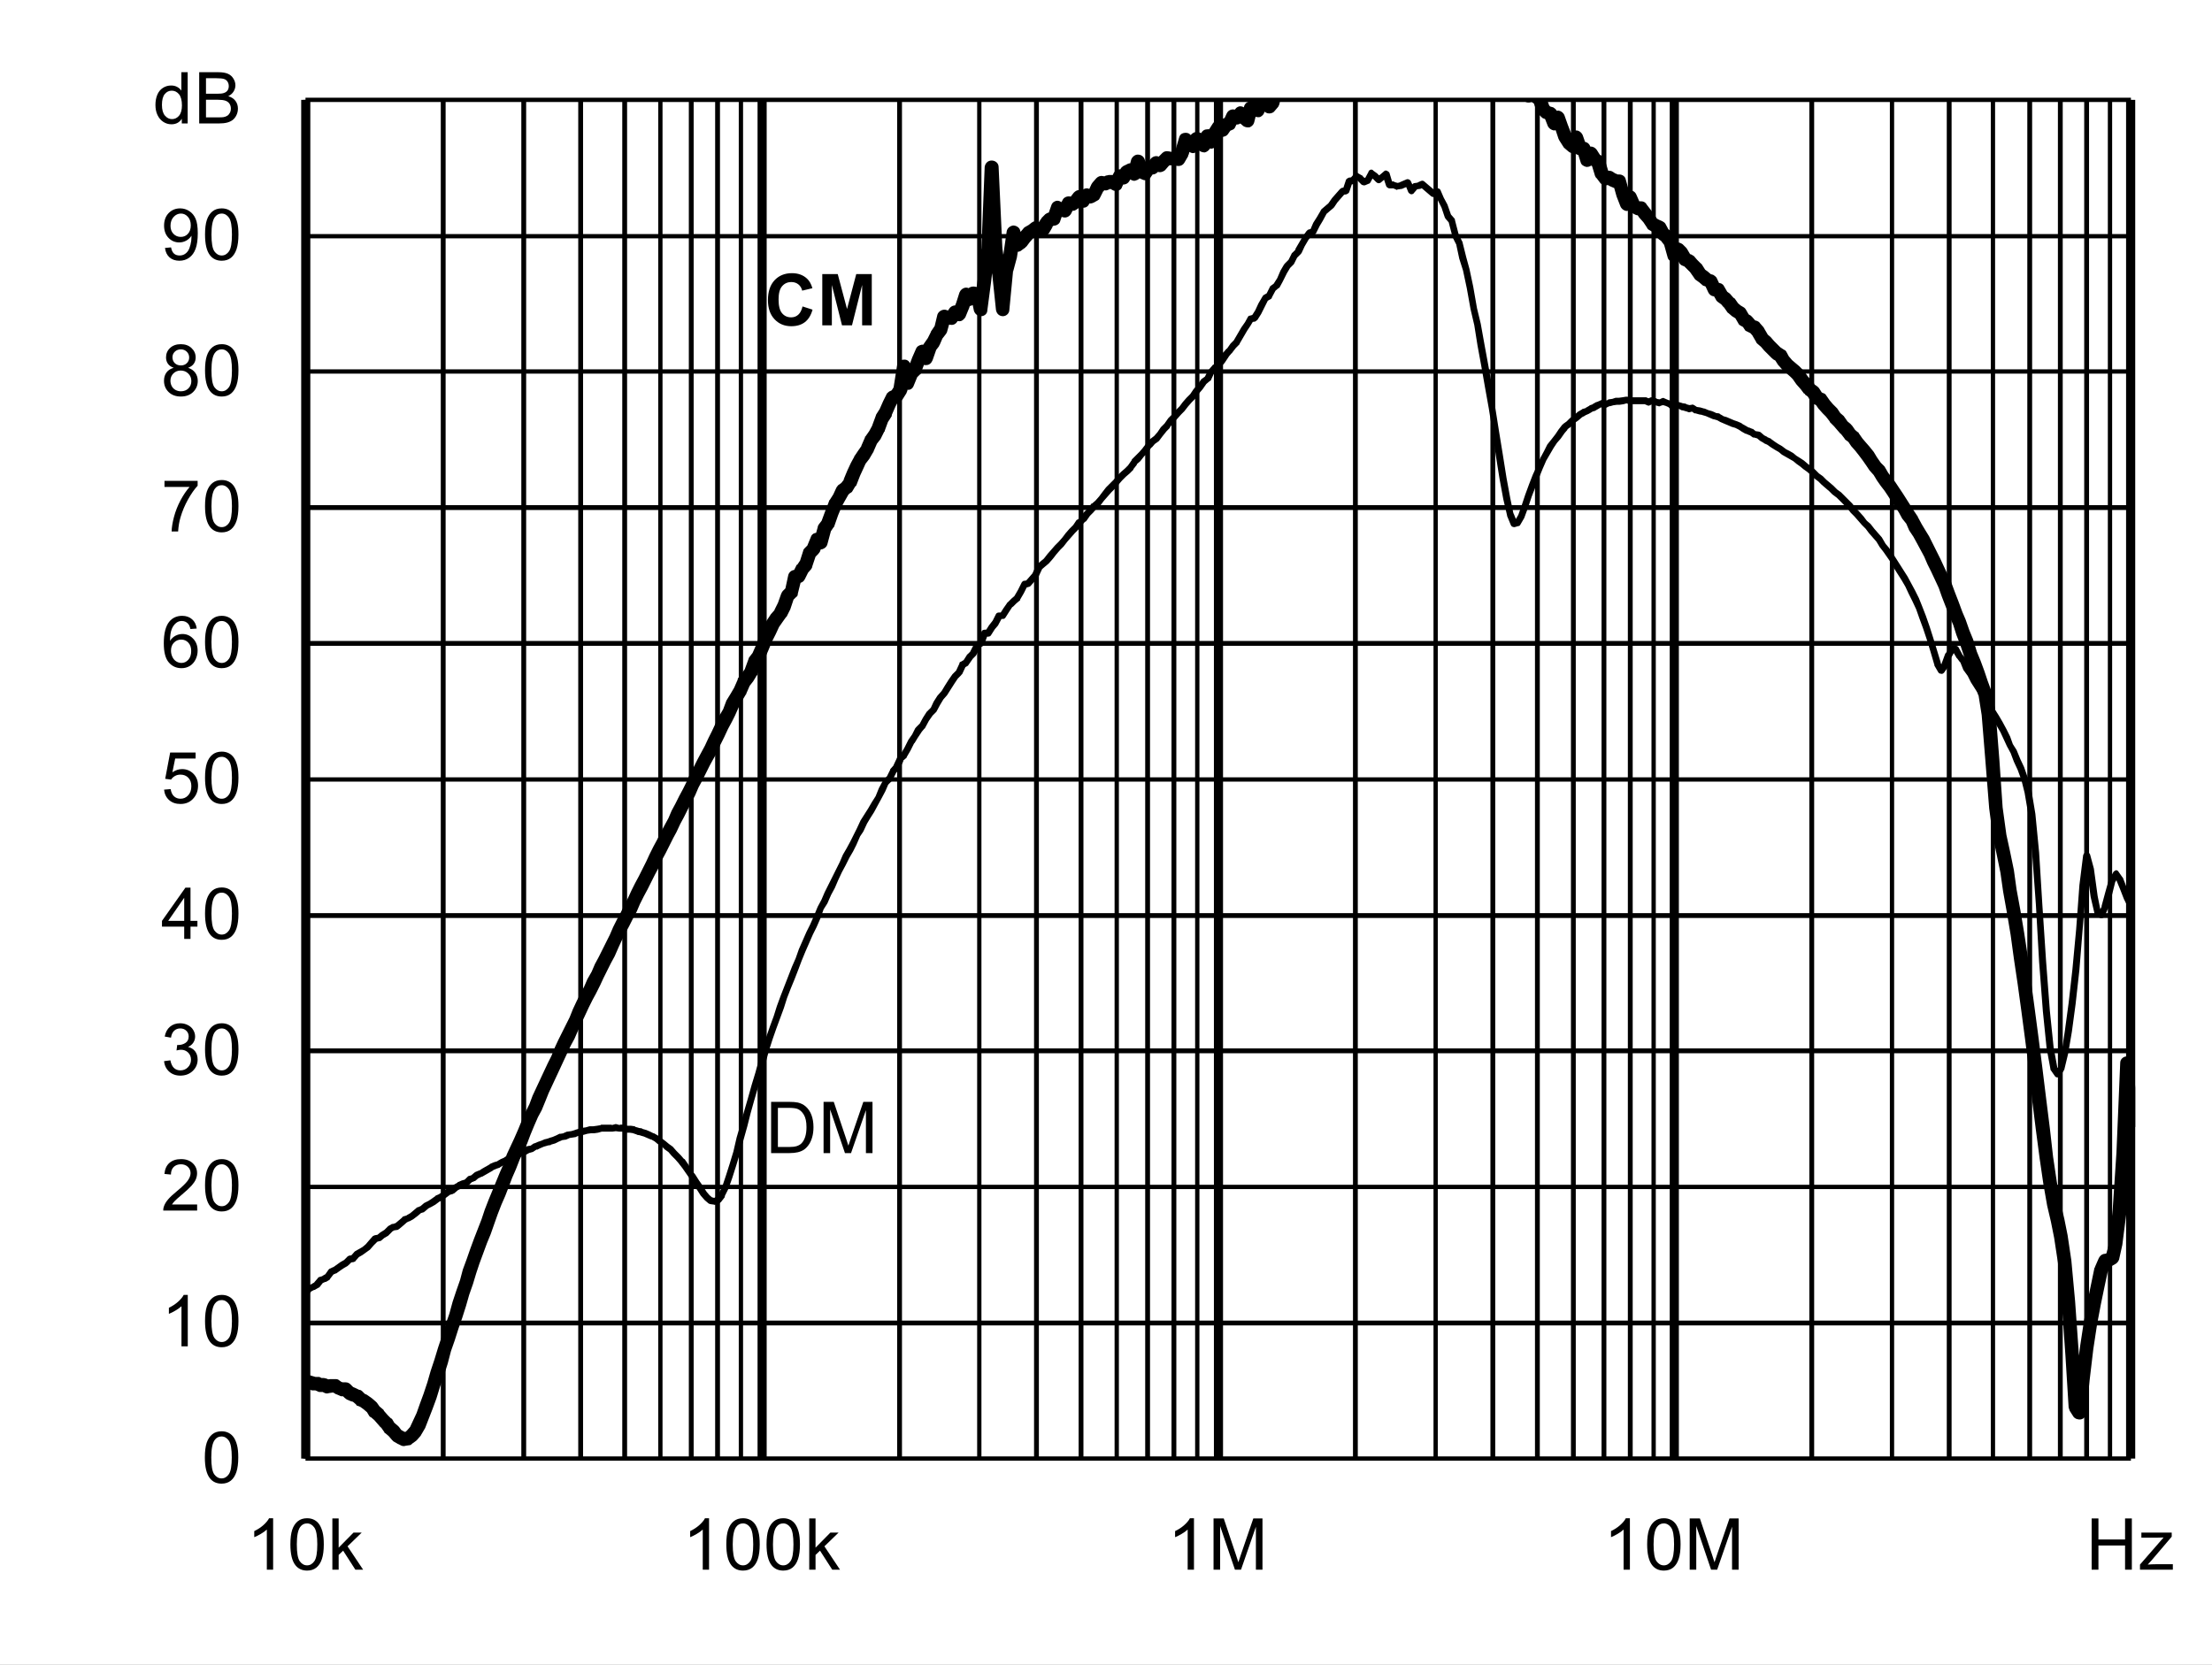<?xml version="1.0" encoding="UTF-8" standalone="no"?>
<svg xmlns:dc="http://purl.org/dc/elements/1.1/" xmlns:cc="http://creativecommons.org/ns#" xmlns:rdf="http://www.w3.org/1999/02/22-rdf-syntax-ns#" xmlns:svg="http://www.w3.org/2000/svg" xmlns="http://www.w3.org/2000/svg" xmlns:xlink="http://www.w3.org/1999/xlink" id="svg268" version="1.1" viewBox="0 0 494.402 372.117" height="372.117pt" width="494.402pt">
  <rect x="0" y="0" width="494.402" height="372.117" fill="#808080" stroke="none"/>
  <defs id="defs73">
    <g id="g65">
      <symbol style="overflow:visible" id="glyph0-0" overflow="visible">
        <path id="path2" d="m 2,0 v -10 h 8 V 0 Z m 0.25,-0.25 h 7.5 v -9.5 h -7.5 z m 0,0" style="stroke:none"></path>
      </symbol>
      <symbol style="overflow:visible" id="glyph0-1" overflow="visible">
        <path id="path5" d="M 1.234,0 V -11.453 H 5.188 c 0.883,0 1.562,0.055 2.031,0.156 0.652,0.156 1.219,0.434 1.688,0.828 0.602,0.512 1.051,1.164 1.344,1.953 0.301,0.793 0.453,1.699 0.453,2.719 0,0.875 -0.105,1.652 -0.312,2.328 -0.199,0.668 -0.461,1.223 -0.781,1.656 -0.312,0.438 -0.66,0.789 -1.031,1.047 -0.375,0.25 -0.836,0.445 -1.375,0.578 C 6.672,-0.062 6.059,0 5.375,0 Z M 2.75,-1.359 h 2.453 c 0.746,0 1.336,-0.066 1.766,-0.203 C 7.402,-1.707 7.75,-1.906 8,-2.156 8.363,-2.52 8.645,-3.004 8.844,-3.609 9.039,-4.211 9.141,-4.945 9.141,-5.812 c 0,-1.195 -0.199,-2.117 -0.594,-2.766 C 8.16,-9.223 7.684,-9.656 7.125,-9.875 6.719,-10.027 6.059,-10.109 5.156,-10.109 H 2.75 Z m 0,0" style="stroke:none"></path>
      </symbol>
      <symbol style="overflow:visible" id="glyph0-2" overflow="visible">
        <path id="path8" d="M 1.188,0 V -11.453 H 3.469 L 6.188,-3.344 c 0.246,0.75 0.43,1.316 0.547,1.688 C 6.855,-2.07 7.062,-2.68 7.344,-3.484 l 2.734,-7.969 H 12.125 V 0 H 10.656 V -9.594 L 7.328,0 H 5.969 L 2.656,-9.75 V 0 Z m 0,0" style="stroke:none"></path>
      </symbol>
      <symbol style="overflow:visible" id="glyph0-3" overflow="visible">
        <path id="path11" d="m 0.672,-5.656 c 0,-1.352 0.133,-2.441 0.406,-3.266 0.277,-0.82 0.695,-1.457 1.25,-1.906 C 2.879,-11.273 3.57,-11.5 4.406,-11.5 c 0.613,0 1.148,0.129 1.609,0.375 0.465,0.242 0.852,0.598 1.156,1.062 0.301,0.469 0.535,1.039 0.703,1.703 0.176,0.668 0.266,1.57 0.266,2.703 0,1.344 -0.145,2.434 -0.422,3.266 C 7.445,-1.566 7.035,-0.926 6.484,-0.469 5.93,-0.02 5.238,0.203 4.406,0.203 3.301,0.203 2.43,-0.195 1.797,-1 c -0.75,-0.945 -1.125,-2.5 -1.125,-4.656 z m 1.438,0 c 0,1.887 0.219,3.145 0.656,3.766 0.445,0.617 0.992,0.922 1.641,0.922 0.645,0 1.188,-0.312 1.625,-0.938 0.434,-0.621 0.656,-1.875 0.656,-3.75 0,-1.883 -0.223,-3.133 -0.656,-3.75 -0.438,-0.621 -0.988,-0.938 -1.641,-0.938 -0.648,0 -1.164,0.277 -1.547,0.828 -0.492,0.699 -0.734,1.988 -0.734,3.859 z m 0,0" style="stroke:none"></path>
      </symbol>
      <symbol style="overflow:visible" id="glyph0-4" overflow="visible">
        <path id="path14" d="M 5.969,0 H 4.562 V -8.969 C 4.219,-8.645 3.77,-8.32 3.219,-8 2.676,-7.676 2.184,-7.43 1.75,-7.266 V -8.625 C 2.527,-8.996 3.211,-9.445 3.797,-9.969 4.387,-10.496 4.812,-11.008 5.062,-11.5 h 0.906 z m 0,0" style="stroke:none"></path>
      </symbol>
      <symbol style="overflow:visible" id="glyph0-5" overflow="visible">
        <path id="path17" d="M 8.062,-1.359 V 0 H 0.484 C 0.473,-0.34 0.531,-0.672 0.656,-0.984 0.84,-1.492 1.148,-2 1.578,-2.5 2.004,-2.996 2.617,-3.578 3.422,-4.234 4.66,-5.254 5.5,-6.062 5.938,-6.656 6.371,-7.258 6.594,-7.828 6.594,-8.359 6.594,-8.91 6.395,-9.379 6,-9.766 5.602,-10.148 5.082,-10.344 4.438,-10.344 c -0.68,0 -1.223,0.207 -1.625,0.609 -0.406,0.406 -0.609,0.973 -0.609,1.688 L 0.75,-8.188 C 0.852,-9.27 1.227,-10.094 1.875,-10.656 2.52,-11.215 3.383,-11.5 4.469,-11.5 c 1.102,0 1.973,0.309 2.609,0.922 0.645,0.605 0.969,1.355 0.969,2.25 0,0.461 -0.098,0.914 -0.281,1.359 -0.188,0.438 -0.504,0.902 -0.938,1.391 -0.438,0.492 -1.164,1.164 -2.172,2.016 -0.844,0.711 -1.387,1.195 -1.625,1.453 -0.242,0.25 -0.441,0.504 -0.594,0.75 z m 0,0" style="stroke:none"></path>
      </symbol>
      <symbol style="overflow:visible" id="glyph0-6" overflow="visible">
        <path id="path20" d="m 0.672,-3.031 1.406,-0.188 c 0.164,0.805 0.441,1.383 0.828,1.734 0.383,0.344 0.859,0.516 1.422,0.516 0.652,0 1.211,-0.227 1.672,-0.688 0.457,-0.457 0.688,-1.023 0.688,-1.703 0,-0.645 -0.215,-1.176 -0.641,-1.594 -0.418,-0.414 -0.957,-0.625 -1.609,-0.625 -0.262,0 -0.59,0.055 -0.984,0.156 l 0.156,-1.234 c 0.09,0.012 0.164,0.016 0.219,0.016 0.602,0 1.145,-0.156 1.625,-0.469 0.477,-0.309 0.719,-0.797 0.719,-1.453 0,-0.508 -0.18,-0.93 -0.531,-1.266 -0.344,-0.34 -0.793,-0.516 -1.344,-0.516 -0.555,0 -1.012,0.176 -1.375,0.516 -0.367,0.344 -0.602,0.863 -0.703,1.547 l -1.406,-0.25 c 0.176,-0.945 0.566,-1.676 1.172,-2.188 0.613,-0.52 1.375,-0.781 2.281,-0.781 0.621,0 1.195,0.137 1.719,0.406 0.527,0.262 0.93,0.629 1.203,1.094 0.277,0.461 0.422,0.949 0.422,1.469 0,0.5 -0.137,0.957 -0.406,1.359 -0.262,0.406 -0.652,0.73 -1.172,0.969 0.676,0.156 1.203,0.48 1.578,0.969 0.371,0.492 0.562,1.105 0.562,1.844 0,1 -0.367,1.852 -1.094,2.547 -0.73,0.699 -1.652,1.047 -2.766,1.047 -1,0 -1.836,-0.297 -2.5,-0.891 C 1.145,-1.289 0.762,-2.07 0.672,-3.031 Z m 0,0" style="stroke:none"></path>
      </symbol>
      <symbol style="overflow:visible" id="glyph0-7" overflow="visible">
        <path id="path23" d="M 5.172,0 V -2.75 H 0.203 V -4.031 L 5.438,-11.453 H 6.578 V -4.031 H 8.125 V -2.75 H 6.578 V 0 Z m 0,-4.031 V -9.203 L 1.594,-4.031 Z m 0,0" style="stroke:none"></path>
      </symbol>
      <symbol style="overflow:visible" id="glyph0-8" overflow="visible">
        <path id="path26" d="m 0.672,-3 1.469,-0.125 c 0.113,0.719 0.367,1.262 0.766,1.625 0.395,0.355 0.875,0.531 1.438,0.531 0.676,0 1.25,-0.254 1.719,-0.766 0.465,-0.508 0.703,-1.188 0.703,-2.031 0,-0.801 -0.227,-1.43 -0.672,-1.891 -0.449,-0.465 -1.039,-0.703 -1.766,-0.703 -0.461,0 -0.871,0.105 -1.234,0.312 C 2.727,-5.836 2.441,-5.57 2.234,-5.25 l -1.312,-0.172 1.109,-5.875 h 5.688 v 1.344 H 3.156 L 2.531,-6.875 c 0.684,-0.477 1.41,-0.719 2.172,-0.719 0.996,0 1.844,0.352 2.531,1.047 0.684,0.688 1.031,1.574 1.031,2.656 0,1.043 -0.305,1.941 -0.906,2.688 -0.742,0.938 -1.746,1.406 -3.016,1.406 -1.043,0 -1.895,-0.289 -2.547,-0.875 C 1.141,-1.262 0.762,-2.039 0.672,-3 Z m 0,0" style="stroke:none"></path>
      </symbol>
      <symbol style="overflow:visible" id="glyph0-9" overflow="visible">
        <path id="path29" d="M 7.969,-8.656 6.562,-8.547 C 6.438,-9.098 6.258,-9.5 6.031,-9.75 c -0.375,-0.395 -0.848,-0.594 -1.406,-0.594 -0.449,0 -0.84,0.129 -1.172,0.375 -0.449,0.324 -0.805,0.801 -1.062,1.422 C 2.141,-7.93 2.008,-7.051 2,-5.906 2.34,-6.426 2.758,-6.812 3.25,-7.062 c 0.488,-0.246 1,-0.375 1.531,-0.375 0.934,0 1.734,0.352 2.391,1.047 0.664,0.688 1,1.582 1,2.672 0,0.719 -0.16,1.387 -0.469,2 -0.312,0.617 -0.742,1.09 -1.281,1.422 -0.543,0.332 -1.16,0.5 -1.844,0.5 -1.168,0 -2.121,-0.43 -2.859,-1.297 -0.742,-0.863 -1.109,-2.285 -1.109,-4.266 0,-2.215 0.406,-3.828 1.219,-4.828 0.715,-0.871 1.68,-1.312 2.891,-1.312 0.895,0 1.629,0.258 2.203,0.766 0.582,0.5 0.93,1.195 1.047,2.078 z m -5.75,4.938 c 0,0.492 0.102,0.961 0.312,1.406 0.207,0.438 0.492,0.773 0.859,1 0.371,0.23 0.766,0.344 1.172,0.344 0.59,0 1.102,-0.238 1.531,-0.719 C 6.52,-2.164 6.734,-2.816 6.734,-3.641 6.734,-4.43 6.52,-5.051 6.094,-5.5 5.676,-5.957 5.145,-6.188 4.5,-6.188 c -0.637,0 -1.18,0.23 -1.625,0.688 -0.438,0.449 -0.656,1.043 -0.656,1.781 z m 0,0" style="stroke:none"></path>
      </symbol>
      <symbol style="overflow:visible" id="glyph0-10" overflow="visible">
        <path id="path32" d="M 0.766,-9.953 V -11.312 h 7.406 v 1.094 C 7.441,-9.438 6.715,-8.398 6,-7.109 5.289,-5.828 4.738,-4.508 4.344,-3.156 4.062,-2.195 3.883,-1.145 3.812,0 H 2.359 c 0.02,-0.902 0.195,-1.992 0.531,-3.266 0.34,-1.277 0.828,-2.508 1.453,-3.688 0.633,-1.184 1.312,-2.188 2.031,-3 z m 0,0" style="stroke:none"></path>
      </symbol>
      <symbol style="overflow:visible" id="glyph0-11" overflow="visible">
        <path id="path35" d="M 2.828,-6.219 C 2.242,-6.426 1.809,-6.727 1.531,-7.125 1.25,-7.52 1.109,-7.992 1.109,-8.547 1.109,-9.379 1.406,-10.078 2,-10.641 2.602,-11.211 3.406,-11.5 4.406,-11.5 c 0.996,0 1.801,0.293 2.406,0.875 0.613,0.574 0.922,1.277 0.922,2.109 0,0.531 -0.145,0.996 -0.422,1.391 -0.281,0.398 -0.707,0.699 -1.266,0.906 0.695,0.23 1.227,0.602 1.594,1.109 0.371,0.512 0.562,1.121 0.562,1.828 0,0.98 -0.352,1.809 -1.047,2.484 -0.688,0.668 -1.602,1 -2.734,1 -1.125,0 -2.039,-0.332 -2.734,-1 C 1,-1.473 0.656,-2.312 0.656,-3.312 c 0,-0.746 0.188,-1.375 0.562,-1.875 0.371,-0.496 0.91,-0.844 1.609,-1.031 z m -0.281,-2.375 c 0,0.543 0.172,0.988 0.516,1.328 0.352,0.344 0.812,0.516 1.375,0.516 0.539,0 0.984,-0.172 1.328,-0.516 0.34,-0.34 0.516,-0.758 0.516,-1.25 0,-0.52 -0.18,-0.953 -0.531,-1.297 -0.355,-0.352 -0.801,-0.531 -1.328,-0.531 -0.543,0 -0.992,0.176 -1.344,0.516 -0.355,0.344 -0.531,0.758 -0.531,1.234 z M 2.094,-3.312 c 0,0.406 0.094,0.801 0.281,1.172 0.195,0.375 0.484,0.668 0.859,0.875 0.371,0.199 0.773,0.297 1.203,0.297 0.676,0 1.234,-0.211 1.672,-0.641 0.434,-0.434 0.656,-0.988 0.656,-1.656 0,-0.676 -0.23,-1.234 -0.688,-1.672 -0.449,-0.445 -1.012,-0.672 -1.688,-0.672 -0.656,0 -1.207,0.223 -1.641,0.656 -0.438,0.438 -0.656,0.988 -0.656,1.641 z m 0,0" style="stroke:none"></path>
      </symbol>
      <symbol style="overflow:visible" id="glyph0-12" overflow="visible">
        <path id="path38" d="m 0.875,-2.656 1.359,-0.125 c 0.113,0.637 0.332,1.102 0.656,1.391 0.32,0.281 0.734,0.422 1.234,0.422 0.434,0 0.816,-0.098 1.141,-0.297 0.32,-0.195 0.586,-0.457 0.797,-0.781 0.207,-0.332 0.379,-0.781 0.516,-1.344 0.145,-0.559 0.219,-1.133 0.219,-1.719 0,-0.059 0,-0.156 0,-0.281 -0.281,0.449 -0.668,0.816 -1.156,1.094 -0.492,0.273 -1.02,0.406 -1.578,0.406 -0.949,0 -1.754,-0.344 -2.406,-1.031 C 1,-5.605 0.672,-6.516 0.672,-7.641 c 0,-1.152 0.336,-2.086 1.016,-2.797 0.684,-0.707 1.547,-1.062 2.578,-1.062 0.746,0 1.43,0.207 2.047,0.609 0.613,0.398 1.082,0.965 1.406,1.703 0.32,0.742 0.484,1.816 0.484,3.219 0,1.469 -0.164,2.637 -0.484,3.5 -0.312,0.867 -0.789,1.527 -1.422,1.984 -0.625,0.461 -1.363,0.688 -2.203,0.688 -0.898,0 -1.633,-0.25 -2.203,-0.75 C 1.328,-1.043 0.988,-1.75 0.875,-2.656 Z m 5.766,-5.047 c 0,-0.809 -0.223,-1.453 -0.656,-1.922 -0.43,-0.477 -0.945,-0.719 -1.547,-0.719 -0.625,0 -1.176,0.258 -1.641,0.766 -0.461,0.512 -0.688,1.176 -0.688,1.984 0,0.73 0.219,1.324 0.656,1.781 0.445,0.461 0.992,0.688 1.641,0.688 0.645,0 1.176,-0.227 1.594,-0.688 0.426,-0.457 0.641,-1.086 0.641,-1.891 z m 0,0" style="stroke:none"></path>
      </symbol>
      <symbol style="overflow:visible" id="glyph0-13" overflow="visible">
        <path id="path41" d="M 6.438,0 V -1.047 C 5.914,-0.223 5.145,0.188 4.125,0.188 3.457,0.188 2.848,0.004 2.297,-0.359 1.742,-0.723 1.309,-1.234 1,-1.891 c -0.305,-0.652 -0.453,-1.406 -0.453,-2.25 0,-0.832 0.133,-1.582 0.406,-2.25 0.277,-0.676 0.695,-1.191 1.25,-1.547 C 2.754,-8.301 3.375,-8.484 4.062,-8.484 c 0.496,0 0.941,0.105 1.328,0.312 0.395,0.211 0.711,0.488 0.953,0.828 v -4.109 H 7.75 V 0 Z M 2,-4.141 c 0,1.062 0.223,1.863 0.672,2.391 0.445,0.523 0.973,0.781 1.578,0.781 0.613,0 1.133,-0.25 1.562,-0.75 C 6.246,-2.227 6.469,-3 6.469,-4.031 6.469,-5.164 6.246,-6 5.812,-6.531 5.375,-7.059 4.832,-7.328 4.188,-7.328 c -0.625,0 -1.148,0.258 -1.562,0.766 C 2.207,-6.051 2,-5.242 2,-4.141 Z m 0,0" style="stroke:none"></path>
      </symbol>
      <symbol style="overflow:visible" id="glyph0-14" overflow="visible">
        <path id="path44" d="M 1.172,0 V -11.453 H 5.469 c 0.871,0 1.578,0.117 2.109,0.344 0.527,0.23 0.941,0.59 1.234,1.078 0.301,0.48 0.453,0.98 0.453,1.5 0,0.492 -0.137,0.957 -0.406,1.391 -0.262,0.43 -0.66,0.777 -1.188,1.047 0.684,0.199 1.219,0.543 1.594,1.031 0.371,0.492 0.562,1.07 0.562,1.734 0,0.543 -0.117,1.043 -0.344,1.5 -0.23,0.461 -0.512,0.816 -0.844,1.062 -0.336,0.25 -0.754,0.445 -1.25,0.578 C 6.891,-0.062 6.273,0 5.547,0 Z M 2.688,-6.641 h 2.484 c 0.664,0 1.145,-0.047 1.438,-0.141 0.383,-0.113 0.676,-0.301 0.875,-0.562 0.195,-0.27 0.297,-0.602 0.297,-1 0,-0.383 -0.098,-0.719 -0.281,-1 C 7.32,-9.633 7.059,-9.832 6.719,-9.938 6.383,-10.051 5.805,-10.109 4.984,-10.109 H 2.688 Z m 0,5.281 h 2.859 c 0.488,0 0.832,-0.016 1.031,-0.047 C 6.918,-1.465 7.207,-1.57 7.438,-1.719 7.676,-1.863 7.867,-2.078 8.016,-2.359 8.168,-2.637 8.25,-2.961 8.25,-3.328 8.25,-3.754 8.137,-4.125 7.922,-4.438 7.703,-4.746 7.398,-4.969 7.016,-5.094 6.629,-5.227 6.07,-5.297 5.344,-5.297 H 2.688 Z m 0,0" style="stroke:none"></path>
      </symbol>
      <symbol style="overflow:visible" id="glyph0-15" overflow="visible">
        <path id="path47" d="m 1.062,0 v -11.453 h 1.406 v 6.531 l 3.328,-3.375 H 7.625 L 4.453,-5.219 7.938,0 H 6.203 l -2.734,-4.25 -1,0.953 V 0 Z m 0,0" style="stroke:none"></path>
      </symbol>
      <symbol style="overflow:visible" id="glyph0-16" overflow="visible">
        <path id="path50" d="M 1.281,0 V -11.453 H 2.797 V -6.75 H 8.75 v -4.703 h 1.516 V 0 H 8.75 V -5.406 H 2.797 V 0 Z m 0,0" style="stroke:none"></path>
      </symbol>
      <symbol style="overflow:visible" id="glyph0-17" overflow="visible">
        <path id="path53" d="m 0.312,0 v -1.141 l 5.281,-6.062 C 5,-7.172 4.473,-7.156 4.016,-7.156 H 0.625 V -8.297 H 7.406 V -7.375 l -4.484,5.266 -0.875,0.969 C 2.68,-1.191 3.273,-1.219 3.828,-1.219 H 7.656 V 0 Z m 0,0" style="stroke:none"></path>
      </symbol>
      <symbol style="overflow:visible" id="glyph1-0" overflow="visible">
        <path id="path56" d="m 2,0 v -10 h 8 V 0 Z m 0.25,-0.25 h 7.5 v -9.5 h -7.5 z m 0,0" style="stroke:none"></path>
      </symbol>
      <symbol style="overflow:visible" id="glyph1-1" overflow="visible">
        <path id="path59" d="M 8.5,-4.219 10.734,-3.5 c -0.344,1.25 -0.918,2.184 -1.719,2.797 -0.793,0.605 -1.805,0.906 -3.031,0.906 -1.523,0 -2.773,-0.52 -3.75,-1.562 -0.98,-1.039 -1.469,-2.461 -1.469,-4.266 0,-1.902 0.488,-3.383 1.469,-4.438 0.988,-1.059 2.285,-1.594 3.891,-1.594 1.395,0 2.531,0.418 3.406,1.25 0.52,0.492 0.91,1.195 1.172,2.109 L 8.422,-7.75 C 8.285,-8.34 7.996,-8.812 7.562,-9.156 7.133,-9.496 6.613,-9.672 6,-9.672 c -0.844,0 -1.535,0.309 -2.062,0.922 -0.531,0.605 -0.797,1.59 -0.797,2.953 0,1.449 0.258,2.48 0.781,3.094 0.52,0.617 1.195,0.922 2.031,0.922 0.613,0 1.141,-0.191 1.578,-0.578 C 7.977,-2.754 8.301,-3.375 8.5,-4.219 Z m 0,0" style="stroke:none"></path>
      </symbol>
      <symbol style="overflow:visible" id="glyph1-2" overflow="visible">
        <path id="path62" d="M 1.141,0 V -11.453 H 4.594 l 2.078,7.812 2.062,-7.812 h 3.469 V 0 h -2.156 V -9.016 L 7.781,0 H 5.547 L 3.281,-9.016 V 0 Z m 0,0" style="stroke:none"></path>
      </symbol>
    </g>
    <clipPath id="clip1">
      <path id="path67" d="M 118.68,293.039 H 527.762 V 545.281 H 118.68 Z m 0,0"></path>
    </clipPath>
    <clipPath id="clip2">
      <path id="path70" d="M 118.68,277.32 H 527.762 V 578.52 H 118.68 Z m 0,0"></path>
    </clipPath>
  </defs>
  <g transform="translate(-50.52,-255.121)" id="surface1">
    <path id="path75" d="M 50.52,255.121 H 544.922 V 627.238 H 50.52 Z m 0,0" style="fill:#ffffff;fill-opacity:1;fill-rule:nonzero;stroke:none"></path>
    <path id="path77" d="m 118.801,277.441 h 408 v 303.719 h -408 z m 0,0" style="fill:#ffffff;fill-opacity:1;fill-rule:nonzero;stroke:none"></path>
    <path id="path79" d="m 118.801,550.32 h 408 v 1.078 h -408 z m 0,-30.359 h 408 v 0.961 h -408 z m 0,-30.48 h 408 v 1.078 h -408 z m 0,-30.242 h 408 v 1.082 h -408 z m 0,-30.359 h 408 v 0.961 h -408 z m 0,-30.48 h 408 v 1.082 h -408 z m 0,-30.359 h 408 v 1.082 h -408 z m 0,-30.359 h 408 v 0.961 h -408 z m 0,-30.238 h 408 v 0.957 h -408 z m 0,-30.48 h 408 v 0.961 h -408 z m 0,0" style="fill:#000000;fill-opacity:1;fill-rule:nonzero;stroke:none"></path>
    <path id="path81" d="m 150.121,277.441 v 303.719 h -1.082 V 277.441 Z m 18,0 v 303.719 h -1.082 V 277.441 Z m 12.719,0 v 303.719 h -1.078 V 277.441 Z m 9.84,0 v 303.719 h -1.078 V 277.441 Z m 0,0" style="fill:#000000;fill-opacity:1;fill-rule:nonzero;stroke:none"></path>
    <path id="path83" d="m 198.602,277.441 v 303.719 h -0.961 V 277.441 Z m 6.957,0 v 303.719 h -1.078 V 277.441 Z m 5.883,0 v 303.719 h -1.082 V 277.441 Z m 5.16,0 v 303.719 h -0.961 V 277.441 Z m 0,0" style="fill:#000000;fill-opacity:1;fill-rule:nonzero;stroke:none"></path>
    <path id="path85" d="m 252.121,277.441 v 303.719 h -1.082 V 277.441 Z m 17.758,0 v 303.719 h -0.957 V 277.441 Z m 12.84,0 v 303.719 h -1.078 V 277.441 Z m 9.961,0 v 303.719 h -1.078 V 277.441 Z m 0,0" style="fill:#000000;fill-opacity:1;fill-rule:nonzero;stroke:none"></path>
    <path id="path87" d="m 300.602,277.441 v 303.719 h -0.961 V 277.441 Z m 6.957,0 v 303.719 h -1.078 V 277.441 Z m 5.883,0 v 303.719 h -1.082 V 277.441 Z m 5.16,0 v 303.719 h -0.961 V 277.441 Z m 0,0" style="fill:#000000;fill-opacity:1;fill-rule:nonzero;stroke:none"></path>
    <path id="path89" d="m 354,277.441 v 303.719 h -1.078 V 277.441 Z m 17.879,0 v 303.719 h -0.957 V 277.441 Z m 12.84,0 v 303.719 h -1.078 V 277.441 Z m 9.961,0 v 303.719 h -1.078 V 277.441 Z m 0,0" style="fill:#000000;fill-opacity:1;fill-rule:nonzero;stroke:none"></path>
    <path id="path91" d="m 402.719,277.441 v 303.719 h -1.078 V 277.441 Z m 6.84,0 v 303.719 h -1.078 V 277.441 Z m 5.883,0 v 303.719 h -1.082 V 277.441 Z m 5.16,0 v 303.719 h -0.961 V 277.441 Z m 0,0" style="fill:#000000;fill-opacity:1;fill-rule:nonzero;stroke:none"></path>
    <path id="path93" d="m 456,277.441 v 303.719 h -1.078 V 277.441 Z m 17.879,0 v 303.719 h -0.957 V 277.441 Z m 12.84,0 v 303.719 h -1.078 V 277.441 Z m 9.723,0 v 303.719 h -0.961 V 277.441 Z m 0,0" style="fill:#000000;fill-opacity:1;fill-rule:nonzero;stroke:none"></path>
    <path id="path95" d="m 504.719,277.441 v 303.719 h -1.078 V 277.441 Z m 6.84,0 v 303.719 h -1.078 V 277.441 Z m 5.883,0 v 303.719 h -1.082 V 277.441 Z m 5.16,0 v 303.719 h -0.961 V 277.441 Z m 0,0" style="fill:#000000;fill-opacity:1;fill-rule:nonzero;stroke:none"></path>
    <path id="path97" d="m 119.879,277.441 v 303.719 h -2.039 V 277.441 Z m 102,0 v 303.719 h -2.039 V 277.441 Z m 102,0 v 303.719 h -2.039 V 277.441 Z m 101.883,0 v 303.719 h -2.043 V 277.441 Z m 102,0 v 303.719 h -2.043 V 277.441 Z m 0,0" style="fill:#000000;fill-opacity:1;fill-rule:nonzero;stroke:none"></path>
    <path id="path99" d="m 118.32,277.441 h 1.078 v 303.719 h -1.078 z m 0,0" style="fill:#000000;fill-opacity:1;fill-rule:nonzero;stroke:none"></path>
    <path id="path101" d="m 118.801,580.68 h 408 v 0.961 h -408 z m 0,0" style="fill:#000000;fill-opacity:1;fill-rule:nonzero;stroke:none"></path>
    <g style="clip-rule:nonzero" id="g105" clip-path="url(#clip1)">
      <path id="path103" d="m 118.199,543.84 0.84,-1.199 c 0.121,-0.121 0.242,-0.121 0.359,-0.242 l 0.84,-0.238 h -0.117 l 0.84,-0.48 -0.242,0.121 0.84,-0.961 c 0,-0.121 0.121,-0.121 0.242,-0.238 l 0.84,-0.242 h -0.121 l 0.84,-0.48 -0.238,0.242 0.84,-1.199 c 0.117,-0.121 0.238,-0.242 0.359,-0.242 l 0.719,-0.359 -0.117,0.121 1.68,-1.203 0.84,-0.477 -0.121,0.117 0.84,-0.84 c 0,-0.117 0.238,-0.117 0.359,-0.238 l 0.84,-0.121 -0.48,0.242 0.84,-0.961 c 0,0 0.121,-0.121 0.121,-0.121 l 1.68,-0.961 0.719,-0.598 0.723,-0.84 0.84,-0.961 c 0.121,-0.121 0.238,-0.121 0.48,-0.242 L 135,531.121 l -0.238,0.117 0.719,-0.598 0.961,-0.602 -0.121,0.121 0.84,-0.84 c 0,0 0,0 0.121,-0.121 l 0.84,-0.48 c 0,0 0.117,0 0.238,0 l 0.719,-0.238 -0.238,0.121 0.719,-0.602 0.84,-0.719 c 0,-0.121 0.121,-0.121 0.242,-0.242 l 0.84,-0.238 h -0.121 l 0.84,-0.48 0.723,-0.602 L 143.762,525 c 0,0 0.117,0 0.117,0 l 0.84,-0.359 -0.238,0.121 0.84,-0.723 0.961,-0.48 0.719,-0.48 0.84,-0.598 c 0,-0.121 0.121,-0.121 0.121,-0.121 L 148.801,522 h -0.121 l 0.84,-0.48 0.719,-0.598 c 0.121,0 0.121,0 0.242,-0.121 l 0.719,-0.242 -0.121,0.121 0.844,-0.719 0.84,-0.48 c 0,-0.121 0.117,-0.121 0.117,-0.121 L 153.719,519 l 0.84,-0.238 -0.238,0.117 0.602,-0.598 c 0.117,-0.121 0.117,-0.121 0.238,-0.242 L 156,517.801 l -0.238,0.121 0.84,-0.723 c 0.117,0 0.117,-0.121 0.238,-0.121 l 0.84,-0.359 -0.121,0.121 0.723,-0.48 1.68,-0.961 c 0,-0.117 0.117,-0.117 0.117,-0.117 l 0.844,-0.359 0.84,-0.242 h -0.121 l 0.84,-0.48 0.84,-0.359 h -0.121 l 0.84,-0.48 c 0,0 0.121,0 0.121,0 L 165,513 l -0.121,0.121 0.84,-0.602 c 0,0 0,0 0.121,0 l 0.84,-0.359 0.719,-0.238 h -0.117 l 0.84,-0.48 c 0.117,0 0.238,-0.121 0.238,-0.121 l 0.84,-0.121 -0.238,0.121 0.84,-0.602 c 0,0 0,0 0.121,0 l 0.84,-0.359 0.719,-0.238 0.84,-0.359 c 0.121,0 0.121,0 0.121,0 l 0.84,-0.242 h -0.121 L 174,509.281 l 0.84,-0.359 0.719,-0.363 c 0.121,0 0.121,0 0.242,0 l 0.719,-0.117 h -0.121 l 0.84,-0.363 c 0,0 0.121,0 0.121,0 l 0.84,-0.117 0.84,-0.242 h -0.117 l 0.84,-0.238 c 0,0 0,0 0.117,-0.121 l 0.723,-0.121 0.84,-0.117 0.84,-0.242 c 0,0 0.117,0 0.117,0 h 0.84 -0.117 l 0.84,-0.117 0.719,-0.121 c 0.121,0 0.121,-0.121 0.242,-0.121 h 2.398 l -0.121,0.121 0.84,-0.242 c 0.121,0 0.121,0 0.242,0 l 0.84,0.242 L 189,506.52 h 0.84 c 0,0 0,0.121 0.121,0.121 l 0.84,0.121 h -0.242 0.84 c 0.121,0 0.121,0 0.121,0 l 0.84,0.117 c 0.121,0 0.121,0.121 0.121,0.121 l 0.84,0.238 h -0.121 l 0.84,0.121 c 0,0.121 0.121,0.121 0.121,0.121 l 0.84,0.238 0.84,0.359 0.719,0.363 c 0.121,0 0.121,0 0.121,0 l 0.84,0.48 0.84,0.598 0.961,0.719 0.719,0.602 0.84,0.602 0.84,0.957 0.961,0.961 0.719,0.84 c 0,0 0.121,0 0.121,0 l 0.84,1.199 0.719,1.203 0.844,1.078 0.84,1.32 0.84,1.199 0.84,1.32 0.719,0.84 -0.121,-0.121 0.84,0.723 -0.359,-0.242 0.84,0.242 H 210 l 0.719,-0.359 -0.238,0.359 0.719,-1.199 v 0.117 l 0.84,-1.801 0.723,-2.156 0.84,-2.641 0.84,-2.762 0.719,-3.121 0.84,-2.879 0.84,-3 0.84,-2.879 0.84,-3 0.84,-2.762 0.719,-2.641 0.844,-2.637 0.84,-2.641 0.84,-2.402 0.84,-2.277 L 224.16,480 225,477.719 l 2.52,-6.48 0.84,-1.918 0.719,-2.039 0.844,-1.922 0.84,-1.918 0.84,-1.68 0.84,-1.922 0.84,-2.039 0.84,-1.562 0.719,-1.68 3.359,-6.719 0.723,-1.68 0.84,-1.441 0.84,-1.559 0.84,-1.68 0.598,-1.199 0.84,-1.801 1.68,-2.641 0.84,-1.441 0.84,-1.32 0.723,-1.797 0.84,-1.562 c 0,-0.117 0.121,-0.238 0.121,-0.238 l 0.84,-0.84 -0.121,0.238 0.84,-1.68 c 0,0 0,-0.121 0,-0.121 l 0.84,-0.957 -0.121,0.117 0.84,-1.797 c 0,0 0.121,-0.121 0.121,-0.242 L 252,423.48 l -0.121,0.121 0.84,-1.441 0.84,-1.68 0.84,-1.199 0.723,-1.441 c 0.117,0 0.117,-0.121 0.117,-0.121 l 0.84,-0.84 -0.117,0.242 0.84,-1.562 0.84,-1.32 c 0,0 0.121,-0.117 0.121,-0.117 l 0.84,-0.84 -0.121,0.238 0.719,-1.559 0.84,-1.32 0.961,-1.082 0.719,-1.199 0.84,-1.32 0.84,-1.199 c 0,0 0,0 0.121,-0.121 L 264.238,405 l -0.117,0.238 0.84,-1.797 c 0,-0.242 0.117,-0.363 0.238,-0.363 l 0.84,-0.477 -0.238,0.238 0.84,-1.32 c 0,-0.121 0,-0.121 0.121,-0.121 l 0.84,-0.84 -0.242,0.242 0.84,-1.68 c 0.121,-0.121 0.242,-0.242 0.359,-0.359 l 0.723,-0.48 -0.242,0.48 0.84,-2.402 c 0,-0.238 0.359,-0.48 0.723,-0.48 h 0.719 l -0.602,0.359 0.84,-1.316 0.84,-1.082 -0.117,0.238 0.84,-1.68 c 0.117,-0.238 0.359,-0.359 0.719,-0.359 h 0.84 l -0.719,0.359 0.84,-1.32 0.84,-1.199 c 0,-0.117 0.121,-0.117 0.121,-0.117 l 0.84,-0.84 0.84,-0.723 -0.242,0.242 0.84,-1.441 0.84,-1.68 c 0.121,-0.121 0.242,-0.359 0.48,-0.359 l 0.84,-0.121 -0.48,0.238 0.84,-0.957 0.84,-0.961 -0.117,0.121 0.84,-1.801 c 0,-0.121 0.117,-0.242 0.238,-0.242 l 0.84,-0.719 0.723,-0.598 -0.121,0.117 0.84,-1.078 1.68,-1.922 0.84,-0.84 0.84,-0.961 0.719,-0.957 0.84,-0.961 0.84,-0.84 0.723,-1.082 c 0.117,-0.117 0.117,-0.117 0.238,-0.117 l 0.84,-0.723 -0.238,0.121 0.84,-1.078 c 0,0 0.121,-0.121 0.121,-0.121 l 0.84,-0.84 0.719,-0.961 c 0,0 0.121,0 0.121,0 l 0.84,-0.719 -0.121,0.117 0.84,-0.957 0.719,-0.961 0.84,-1.082 1.68,-1.68 0.84,-0.957 0.84,-0.84 0.844,-0.723 0.84,-0.84 -0.121,0.121 0.84,-1.199 c 0,0 0,0 0,-0.121 l 1.68,-1.68 0.84,-0.961 -0.121,0.121 0.84,-1.082 c 0,-0.117 0,-0.117 0.121,-0.117 l 0.719,-0.84 0.961,-0.723 -0.121,0.121 0.84,-0.961 0.723,-1.078 c 0,0 0.117,-0.121 0.117,-0.121 l 0.844,-0.84 -0.121,0.121 0.84,-1.199 0.84,-0.84 0.84,-0.961 0.84,-0.84 0.719,-0.961 0.84,-0.961 0.84,-0.84 0.723,-1.078 0.957,-1.082 0.723,-1.078 c 0,0 0.117,-0.121 0.117,-0.121 l 0.844,-0.602 -0.121,0.121 0.719,-1.438 c 0.121,0 0.121,-0.121 0.121,-0.121 l 0.84,-0.961 c 0,0 0,-0.121 0.121,-0.121 l 0.84,-0.598 -0.121,0.117 0.719,-1.078 0.84,-1.199 c 0,0 0,-0.121 0.121,-0.121 L 324.719,333 v 0.121 l 0.84,-1.199 0.84,-0.844 -0.117,0.121 0.84,-1.438 0.84,-1.441 0.84,-1.199 0.598,-1.082 c 0.121,-0.238 0.242,-0.359 0.48,-0.359 l 0.84,-0.238 -0.48,0.359 0.84,-1.32 0.723,-1.559 0.84,-1.441 c 0.121,-0.121 0.121,-0.242 0.238,-0.359 l 0.84,-0.48 -0.238,0.359 0.84,-1.68 c 0,-0.121 0.121,-0.121 0.121,-0.242 l 0.84,-0.598 -0.121,0.121 0.84,-1.32 0.719,-1.68 0.84,-1.441 c 0,0 0.121,0 0.121,-0.121 l 0.84,-0.84 -0.121,0.242 0.84,-1.68 c 0,0 0,-0.121 0.121,-0.121 l 0.84,-0.84 -0.238,0.121 1.68,-2.883 0.84,-1.199 c 0.121,-0.121 0.238,-0.238 0.359,-0.359 l 0.84,-0.242 -0.359,0.363 0.719,-1.68 0.84,-1.32 0.84,-1.441 c 0,-0.121 0.121,-0.121 0.121,-0.238 l 0.84,-0.723 0.84,-0.719 -0.121,0.121 0.84,-1.203 0.84,-0.957 0.844,-0.961 c 0.117,-0.121 0.238,-0.242 0.477,-0.359 L 351.121,297 l -0.48,0.48 0.719,-2.16 c 0.121,-0.242 0.359,-0.359 0.602,-0.48 l 0.84,-0.121 -0.48,0.242 L 353.16,294 c 0.238,-0.238 0.719,-0.359 0.961,-0.121 l 0.84,0.48 c 0.117,0 0.117,0 0.117,0.121 l 0.844,0.84 -0.844,-0.242 0.844,-0.359 -0.363,0.359 0.84,-1.559 c 0,-0.238 0.242,-0.359 0.48,-0.48 0.242,0 0.48,0 0.602,0.242 l 0.84,0.598 0.84,0.84 h -0.961 l 0.84,-0.598 0.84,-0.723 c 0.121,-0.117 0.359,-0.238 0.602,-0.117 0.238,0.117 0.48,0.238 0.598,0.48 l 0.723,2.398 -0.723,-0.48 h 0.844 c 0.117,0 0.238,0 0.238,0.121 L 363,296.039 h -0.359 l 0.719,-0.117 h -0.121 l 0.84,-0.363 0.844,-0.359 c 0.359,-0.121 0.84,0.121 0.957,0.48 l 0.84,1.801 -1.32,-0.242 0.84,-0.957 c 0.121,-0.121 0.242,-0.242 0.48,-0.242 l 0.84,-0.117 h -0.238 l 0.84,-0.363 c 0.359,-0.117 0.602,0 0.84,0.242 l 0.84,0.719 0.719,0.602 0.84,0.719 -0.84,-0.121 0.84,-0.48 c 0.121,-0.117 0.363,-0.117 0.602,0 0.121,0 0.359,0.121 0.48,0.363 l 0.719,1.68 0.84,1.559 0.84,2.398 -0.117,-0.238 0.84,0.961 c 0.117,0.117 0.117,0.238 0.117,0.359 l 0.84,3.238 v -0.117 L 377.281,309 c 0.117,0.121 0.117,0.121 0.117,0.238 l 0.84,3.363 0.723,2.637 0.84,3.961 0.84,4.801 0.84,3.48 0.84,4.68 0.84,4.559 0.84,4.68 0.719,4.801 0.84,5.281 0.84,5.16 0.84,5.281 0.84,4.559 0.723,3.48 v -0.121 l 0.84,2.039 -0.84,-0.48 0.719,-0.117 -0.48,0.359 0.84,-1.441 0.723,-2.039 0.84,-2.52 0.84,-2.281 0.84,-2.16 0.84,-1.801 0.84,-1.918 0.84,-1.559 0.719,-1.441 0.961,-1.199 0.84,-1.082 0.719,-1.078 0.84,-1.082 c 0.121,0 0.121,0 0.121,-0.117 l 0.84,-0.602 0.719,-0.719 0.961,-0.723 0.84,-0.719 0.84,-0.48 c 0,0 0.121,-0.121 0.121,-0.121 L 405,346.32 h -0.121 l 0.84,-0.48 c 0,0 0,0 0.121,-0.121 l 0.719,-0.238 h -0.117 L 407.281,345 c 0.117,0 0.117,0 0.117,0 l 0.84,-0.359 c 0.121,-0.121 0.242,-0.121 0.48,0 l 0.723,0.121 h -0.363 l 0.844,-0.242 c 0,-0.121 0,-0.121 0.117,-0.121 l 0.84,-0.117 0.723,-0.242 c 0.117,0 0.117,0 0.238,0 h 0.602 -0.121 l 0.84,-0.117 0.719,-0.121 c 0.121,0 0.242,0 0.359,0 l 0.84,0.121 h -0.117 3.238 c 0.121,0 0.121,0 0.242,0 l 0.84,0.359 h -0.602 l 0.84,-0.359 c 0.242,0 0.359,0 0.602,0 l 0.84,0.359 h -0.242 l 0.84,0.117 -0.359,0.121 0.723,-0.359 c 0.238,-0.121 0.477,-0.121 0.598,0 l 0.84,0.359 0.84,0.242 c 0.121,0.117 0.121,0.117 0.242,0.238 l 0.84,0.719 h -1.082 l 0.84,-0.598 c 0.242,-0.242 0.48,-0.242 0.723,-0.121 l 0.84,0.238 h -0.121 l 0.84,0.121 c 0,0 0.121,0.121 0.121,0.121 l 0.84,0.238 h -0.48 l 0.84,-0.117 c 0.238,-0.121 0.359,0 0.598,0.117 l 0.723,0.48 -0.242,-0.121 0.84,0.121 0.84,0.242 c 0,0 0.121,0 0.121,0 l 0.84,0.359 0.84,0.238 0.84,0.359 h -0.238 l 0.84,0.121 c 0.121,0 0.238,0 0.238,0.121 l 0.84,0.48 h -0.117 l 0.84,0.238 1.68,0.719 0.719,0.242 0.84,0.359 c 0.121,0 0.121,0 0.121,0.121 l 1.68,0.961 -0.121,-0.121 0.84,0.359 c 0,0 0,0 0.121,0 l 0.719,0.602 -0.238,-0.121 0.84,0.121 c 0.121,0 0.238,0.117 0.359,0.117 l 0.84,0.723 0.719,0.359 h -0.117 l 0.84,0.359 c 0,0 0.117,0 0.117,0.121 l 0.84,0.598 0.723,0.48 0.84,0.48 0.961,0.719 0.719,0.363 0.84,0.477 0.719,0.602 0.961,0.602 0.719,0.477 0.84,0.723 0.84,0.598 0.84,0.723 0.84,0.84 0.844,0.598 0.84,0.84 0.719,0.602 0.84,0.719 0.84,0.84 0.84,0.602 2.52,2.52 0.84,1.082 0.719,0.719 0.961,1.078 0.723,0.961 0.84,0.719 0.84,1.082 0.84,0.961 0.84,0.957 0.84,1.441 0.719,0.84 0.84,1.199 3.359,5.281 0.84,1.559 0.84,1.562 0.84,1.68 0.723,1.801 0.84,2.16 0.84,2.398 0.84,2.641 0.84,2.758 0.84,2.762 -0.121,-0.121 0.84,1.441 -1.32,-0.121 0.84,-1.078 -0.117,0.117 0.84,-2.277 c 0,0 0,-0.121 0.117,-0.121 l 0.84,-1.32 c 0.121,-0.238 0.363,-0.359 0.602,-0.359 h 0.84 c 0.242,0 0.48,0.121 0.602,0.359 l 0.84,1.559 -0.121,-0.117 0.84,0.957 c 0.121,0 0.121,0.121 0.121,0.121 l 0.84,1.801 0.719,1.199 0.84,1.562 0.84,1.316 0.84,1.32 0.84,1.203 0.84,1.559 0.723,1.441 0.84,1.316 0.84,1.441 0.84,1.559 0.84,1.684 0.598,1.68 0.84,1.32 0.84,2.039 0.844,1.801 0.84,2.398 0.84,3 0.84,5.039 0.84,8.641 0.719,11.641 0.84,12.719 0.84,11.039 0.84,8.16 0.84,4.562 -0.121,-0.242 0.84,1.32 h -1.316 l 0.84,-1.32 -0.121,0.242 0.84,-3.48 0.719,-4.801 0.84,-6.238 0.84,-7.441 0.84,-9 0.723,-9.84 0.84,-6.719 c 0.117,-0.359 0.359,-0.602 0.719,-0.723 0.359,0 0.719,0.242 0.84,0.602 l 0.84,3.121 0.84,6.117 0.719,3.602 -0.359,-0.48 0.84,0.48 -1.078,0.238 0.84,-1.559 -0.121,0.121 0.84,-3.121 0.84,-3 c 0,0 0,-0.121 0.121,-0.121 l 0.84,-1.438 c 0.121,-0.242 0.359,-0.359 0.602,-0.48 0.238,0 0.48,0.121 0.598,0.359 l 0.84,1.199 c 0,0 0.121,0.121 0.121,0.121 l 0.84,2.16 0.719,2.039 0.84,1.559 c 0.242,0.48 0.121,0.844 -0.238,1.082 -0.48,0.238 -0.84,0 -1.082,-0.359 l -0.84,-1.68 -0.84,-2.16 -0.84,-2.039 0.121,0.117 -0.84,-1.078 1.32,-0.121 -0.84,1.441 v -0.121 l -0.719,2.879 -0.84,3.121 c 0,0.121 0,0.121 -0.121,0.121 l -0.719,1.68 c -0.121,0.238 -0.363,0.359 -0.48,0.359 -0.242,0.121 -0.48,0 -0.602,0 L 519,459.719 c -0.238,0 -0.359,-0.238 -0.359,-0.48 l -0.84,-3.598 -0.84,-6 -0.84,-3.121 h 1.559 l -0.84,6.602 -0.84,9.84 -0.719,9 -0.84,7.559 -0.84,6.242 -0.84,4.918 -0.84,3.48 c 0,0 0,0.121 -0.121,0.238 l -0.723,1.203 c -0.238,0.238 -0.477,0.359 -0.719,0.359 -0.238,0 -0.48,-0.121 -0.598,-0.359 l -0.84,-1.203 c -0.121,-0.117 -0.121,-0.238 -0.121,-0.359 l -0.84,-4.559 -0.84,-8.281 -0.84,-11.039 -0.723,-12.84 -0.84,-11.52 -0.84,-8.52 -0.84,-4.922 -0.719,-2.879 -0.84,-2.281 -0.84,-1.801 -0.719,-1.918 -0.844,-1.559 -0.719,-1.562 -0.719,-1.559 -0.84,-1.441 -0.84,-1.438 -1.68,-2.883 -0.723,-1.438 -2.52,-3.961 -0.719,-1.441 -0.961,-1.32 -0.719,-1.801 v 0.121 l -0.719,-0.961 c -0.121,0 -0.121,-0.117 -0.121,-0.117 l -0.84,-1.441 0.719,0.359 h -0.84 l 0.602,-0.359 L 486.719,402 v -0.121 l -0.84,2.281 c 0,0 0,0.121 0,0.121 l -0.84,1.199 c -0.238,0.238 -0.48,0.359 -0.719,0.238 -0.242,0 -0.48,-0.117 -0.602,-0.359 l -0.84,-1.438 c 0,-0.121 0,-0.121 0,-0.121 l -0.84,-2.879 -0.84,-2.762 -0.84,-2.52 -0.84,-2.281 -0.719,-2.039 -0.84,-1.801 -0.84,-1.68 -0.723,-1.559 -0.84,-1.441 -1.68,-2.641 -0.719,-1.32 -1.68,-2.398 -0.84,-1.082 -0.719,-1.199 -0.844,-0.961 -0.84,-0.957 -0.719,-0.961 -0.84,-0.84 -1.68,-1.922 -0.84,-0.84 -0.719,-0.957 -0.84,-0.84 -0.84,-0.844 -0.723,-0.719 -0.961,-0.719 -0.719,-0.719 -0.84,-0.723 -0.84,-0.719 -0.719,-0.719 -0.961,-0.723 -0.719,-0.719 -0.84,-0.719 -0.84,-0.602 -0.723,-0.602 -0.84,-0.598 -0.719,-0.602 -1.68,-0.961 -0.84,-0.477 -0.723,-0.602 -0.84,-0.48 -0.957,-0.602 -0.84,-0.598 0.238,0.121 -0.84,-0.363 c 0,0 0,0 -0.121,-0.117 l -0.84,-0.48 -0.84,-0.719 0.359,0.238 -0.84,-0.238 c -0.117,0 -0.238,0 -0.238,0 l -0.84,-0.602 0.121,0.121 -0.84,-0.363 c 0,0 -0.121,0 -0.121,0 l -0.84,-0.477 -0.723,-0.48 -0.719,-0.359 -0.84,-0.242 -2.52,-1.078 -0.84,-0.48 0.238,0.117 -0.84,-0.238 c 0,0 -0.117,0 -0.117,0 l -1.68,-0.719 -0.84,-0.242 h 0.117 l -0.719,-0.117 -0.84,-0.242 c -0.121,0 -0.242,0 -0.242,0 l -0.84,-0.598 0.602,0.117 -0.84,0.242 c -0.121,0 -0.359,0 -0.48,-0.121 l -0.84,-0.238 h 0.121 l -0.723,-0.121 c -0.117,-0.121 -0.117,-0.121 -0.117,-0.121 l -0.84,-0.359 H 426 l -0.84,0.602 c -0.238,0.238 -0.719,0.238 -0.961,0 l -0.84,-0.844 0.242,0.121 -0.84,-0.359 -0.84,-0.238 h 0.598 l -0.84,0.238 c -0.121,0.121 -0.238,0.121 -0.359,0.121 l -0.84,-0.242 c 0,0 -0.121,0 -0.121,0 l -0.84,-0.359 h 0.602 l -0.84,0.359 c -0.242,0.121 -0.359,0.121 -0.602,0 l -0.84,-0.359 0.359,0.121 h -3.238 c -0.121,0 -0.121,0 -0.242,0 l -0.84,-0.242 h 0.359 l -0.84,0.242 -0.84,0.121 c 0,0 0,0 -0.117,0 h -0.602 0.121 l -0.84,0.117 -0.84,0.242 0.117,-0.121 -0.719,0.359 c -0.238,0.121 -0.359,0.121 -0.48,0 l -0.84,-0.121 h 0.48 L 408,346.32 h 0.121 l -0.84,0.48 c 0,0 -0.121,0 -0.121,0.121 l -0.84,0.238 h 0.121 l -0.84,0.48 L 404.762,348 h 0.117 l -0.719,0.359 -0.84,0.719 -0.84,0.602 -0.84,0.84 -0.84,0.602 h 0.121 l -0.723,0.84 -0.84,1.199 -0.84,0.961 -0.719,1.078 -0.84,1.441 -0.84,1.438 -0.84,1.922 -0.723,1.801 -1.68,4.32 -0.84,2.52 -0.84,2.281 -0.84,1.438 c -0.121,0.242 -0.238,0.359 -0.48,0.359 l -0.84,0.242 c -0.359,0 -0.719,-0.121 -0.84,-0.48 l -0.84,-2.039 c 0,0 0,0 0,-0.121 l -0.84,-3.602 -0.84,-4.559 -0.84,-5.281 -0.719,-5.16 -0.84,-5.277 -0.84,-4.68 -0.84,-4.801 -0.84,-4.562 -0.723,-4.559 -0.84,-3.602 -0.84,-4.68 -0.84,-3.957 -0.84,-2.641 -0.719,-3.359 v 0.117 l -0.84,-1.68 c 0,0 0,-0.117 0,-0.117 l -0.84,-3.242 0.117,0.242 -0.84,-0.961 c 0,0 0,-0.121 -0.117,-0.242 l -0.723,-2.16 -0.84,-1.68 -0.84,-1.559 1.082,0.238 -0.84,0.48 c -0.242,0.242 -0.602,0.121 -0.84,0 l -1.68,-1.438 -0.84,-0.723 0.84,0.121 -0.84,0.359 c 0,0 -0.121,0 -0.121,0 l -0.84,0.121 0.48,-0.242 -0.84,0.961 c -0.121,0.242 -0.363,0.359 -0.723,0.359 -0.238,-0.117 -0.48,-0.238 -0.598,-0.48 l -0.723,-1.797 0.961,0.359 -1.68,0.719 c 0,0 -0.121,0 -0.121,0 l -0.84,0.121 c -0.117,0.121 -0.238,0.121 -0.359,0 l -0.84,-0.359 0.242,0.117 h -0.844 c -0.238,0 -0.598,-0.238 -0.719,-0.477 l -0.84,-2.523 1.199,0.363 -0.719,0.598 -0.84,0.723 c -0.359,0.238 -0.719,0.238 -1.082,-0.121 l -0.719,-0.723 -0.84,-0.598 1.199,-0.242 -0.84,1.562 c -0.117,0.238 -0.238,0.359 -0.359,0.359 l -0.84,0.359 c -0.238,0.121 -0.602,0 -0.84,-0.121 L 354,295.559 l 0.238,0.121 -0.84,-0.48 0.961,-0.238 -0.84,0.961 c -0.121,0.238 -0.238,0.238 -0.48,0.359 l -0.719,0.117 0.48,-0.477 -0.723,2.156 c -0.117,0.242 -0.359,0.363 -0.598,0.48 l -0.84,0.121 0.48,-0.238 -0.84,0.957 -0.84,0.961 -0.723,1.082 c -0.117,0.117 -0.117,0.117 -0.238,0.238 l -0.719,0.602 -0.84,0.719 0.117,-0.121 -0.84,1.562 -0.719,1.199 -0.84,1.68 c -0.121,0.121 -0.242,0.238 -0.359,0.359 l -0.84,0.242 0.359,-0.242 -0.84,1.082 -0.84,1.438 -0.723,1.562 c -0.117,0 -0.117,0.117 -0.117,0.117 l -0.84,0.84 0.117,-0.238 -0.84,1.68 c 0,0 -0.117,0.121 -0.117,0.121 l -0.84,0.84 0.117,-0.121 -0.719,1.199 -0.961,1.922 -0.719,1.32 c -0.121,0 -0.121,0.117 -0.242,0.117 l -0.84,0.723 0.242,-0.242 -0.84,1.562 c 0,0.238 -0.121,0.238 -0.242,0.359 l -0.84,0.48 0.242,-0.242 -0.723,1.441 -0.84,1.68 -0.84,1.32 c -0.117,0.121 -0.359,0.238 -0.48,0.359 l -0.84,0.121 0.48,-0.359 -0.719,1.199 -0.719,1.078 -1.68,2.883 c 0,0.117 0,0.117 -0.121,0.238 L 326.641,333 l 0.121,-0.121 -0.84,1.082 c 0,0.117 0,0.117 -0.121,0.117 l -0.723,0.844 0.121,-0.121 -0.961,1.438 -0.84,0.961 c 0,0 0,0 0,0.121 l -0.84,0.602 0.121,-0.121 -0.84,0.961 v -0.121 l -0.719,1.559 c -0.121,0 -0.121,0.121 -0.242,0.121 l -0.84,0.719 0.121,-0.117 -0.84,1.199 -0.719,0.84 -0.84,1.199 c 0,0 0,0 -0.121,0.121 L 316.922,345 l -0.844,0.961 -0.84,1.078 -0.719,0.723 -0.961,1.078 -0.84,0.84 0.121,-0.121 L 312,350.641 c 0,0.121 0,0.121 0,0.121 l -0.84,0.84 0.121,-0.121 -0.961,1.199 -0.719,0.961 c -0.121,0.121 -0.121,0.121 -0.121,0.121 l -0.84,0.598 -0.719,0.84 v -0.121 l -0.844,1.203 c 0,0 0,0 0,0.117 l -0.84,0.723 -0.84,1.078 -0.84,0.723 h 0.121 L 303.84,360 c 0,0 0,0.121 0,0.121 L 303,360.961 l -0.84,0.719 -0.84,0.84 -0.719,0.84 -0.84,0.961 -0.84,0.84 -0.844,0.961 -0.84,0.957 -0.719,0.961 c -0.121,0.121 -0.121,0.121 -0.121,0.121 l -0.84,0.719 0.121,-0.117 -0.84,0.957 -0.84,0.84 0.121,-0.117 -0.84,1.199 c -0.121,0 -0.121,0.121 -0.242,0.121 l -0.719,0.719 0.121,-0.242 -0.84,1.203 c 0,0 0,0 -0.121,0.117 l -0.719,0.723 -0.84,0.957 -0.844,0.961 -0.84,1.082 -0.719,0.719 -0.84,0.961 -0.84,1.078 L 285,381 c 0,0 0,0 -0.121,0.121 l -0.719,0.598 -0.84,0.723 0.238,-0.363 -0.84,1.801 c 0,0.121 -0.117,0.121 -0.117,0.242 l -0.84,0.957 -0.84,0.961 c -0.121,0.121 -0.242,0.242 -0.363,0.242 l -0.84,0.238 0.48,-0.48 -0.84,1.68 -0.84,1.441 c 0,0.121 0,0.238 -0.121,0.238 L 277.68,390 l -0.84,0.84 v -0.121 l -0.719,1.082 -0.84,1.32 c -0.121,0.238 -0.359,0.359 -0.602,0.359 h -0.84 l 0.719,-0.359 -0.84,1.559 c 0,0.121 -0.117,0.121 -0.117,0.242 l -0.723,0.84 -0.84,1.316 c -0.117,0.242 -0.359,0.363 -0.719,0.363 h -0.719 l 0.719,-0.48 -0.84,2.277 c -0.121,0.121 -0.242,0.242 -0.359,0.363 l -0.84,0.477 0.359,-0.238 -0.84,1.559 c 0,0.121 -0.121,0.121 -0.121,0.242 l -0.84,0.84 0.121,-0.121 -0.84,1.199 C 267,403.68 267,403.801 266.879,403.922 l -0.84,0.477 0.359,-0.359 -0.84,1.801 c -0.117,0 -0.117,0.121 -0.238,0.238 l -0.719,0.723 -0.723,1.078 -1.68,2.641 -0.84,0.961 -0.719,1.199 -0.84,1.559 c 0,0 -0.121,0.121 -0.121,0.121 l -0.84,0.84 0.121,-0.121 -0.84,1.203 -0.84,1.559 c 0,0 0,0.121 -0.121,0.121 l -0.719,0.84 0.117,-0.121 -0.957,1.441 -0.723,1.199 v -0.121 l -0.84,1.68 -0.84,1.441 c 0,0.121 0,0.121 -0.121,0.238 l -0.84,0.723 0.242,-0.121 -0.84,1.801 c 0,0 -0.121,0.117 -0.121,0.117 l -0.84,0.961 0.121,-0.117 -0.84,1.68 c 0,0 -0.121,0.117 -0.121,0.117 L 249,430.559 l 0.121,-0.238 -0.723,1.68 -0.957,1.801 -0.723,1.32 -0.84,1.559 -0.84,1.32 -0.719,1.199 -0.84,1.801 -0.719,1.078 -0.84,1.922 -0.723,1.441 -0.84,1.438 -0.84,1.68 -0.84,1.562 -0.84,1.801 -0.719,1.68 -0.84,1.559 -0.84,1.918 -0.84,1.32 -0.723,2.043 -0.84,1.918 -0.84,1.68 -0.84,1.922 -0.84,1.918 -0.84,2.043 -0.719,1.918 -0.84,2.16 -0.84,2.039 -0.84,2.16 -0.723,2.281 -0.84,2.281 -0.84,2.277 -0.84,2.402 -0.84,2.637 -0.719,2.641 -0.84,2.641 -0.84,2.762 -0.84,2.879 -0.84,3 -0.723,2.879 -0.84,3 -0.84,3.121 -0.84,2.762 -0.84,2.637 -0.84,2.402 -0.84,1.68 c 0,0.121 0,0.121 0,0.238 l -0.84,1.082 c -0.121,0.121 -0.238,0.238 -0.359,0.238 l -0.84,0.359 c -0.121,0 -0.242,0.121 -0.359,0 l -0.84,-0.117 c -0.121,0 -0.242,-0.121 -0.359,-0.121 l -0.844,-0.719 c 0,0 0,0 -0.117,-0.121 l -0.84,-0.961 -0.84,-1.32 -0.84,-1.199 -0.723,-1.199 -0.84,-1.199 -0.84,-1.203 -0.84,-1.078 0.121,0.121 -0.84,-0.961 -0.84,-0.84 -0.719,-0.84 -0.844,-0.602 -0.719,-0.719 -0.84,-0.48 -0.719,-0.602 -0.84,-0.477 0.117,0.117 -1.68,-0.719 -0.84,-0.238 h 0.121 l -0.719,-0.121 c -0.121,0 -0.121,-0.121 -0.242,-0.121 L 192,508.441 h 0.121 l -0.84,-0.121 h 0.117 -0.84 c 0,0 0,0 -0.117,0 l -0.84,-0.242 H 189.84 189 c -0.121,0 -0.121,0 -0.121,0 l -0.84,-0.117 h 0.242 l -0.84,0.117 c 0,0 0,0 -0.121,0 h -2.398 0.117 l -0.84,0.242 -0.84,0.121 c 0,0 0,0 -0.121,0 h -0.84 0.242 l -0.84,0.117 -0.84,0.242 -0.84,0.121 h 0.117 l -0.84,0.238 c 0,0 0,0.121 -0.117,0.121 l -0.723,0.117 -0.84,0.121 h 0.121 L 177,509.879 c 0,0 -0.121,0 -0.121,0 L 176.039,510 h 0.121 l -0.84,0.359 -0.719,0.359 -0.84,0.242 c -0.121,0 -0.121,0.117 -0.121,0.117 l -0.84,0.121 h 0.121 l -0.844,0.242 -0.84,0.359 -0.719,0.359 v -0.121 l -0.719,0.48 c -0.121,0.121 -0.242,0.121 -0.242,0.121 l -0.84,0.238 0.242,-0.117 -0.84,0.477 c 0,0 -0.121,0 -0.121,0 l -0.84,0.363 -0.84,0.359 0.121,-0.121 -0.723,0.48 c -0.117,0.121 -0.117,0.121 -0.117,0.121 l -0.84,0.359 0.117,-0.121 -0.84,0.48 c 0,0 -0.117,0.121 -0.117,0.121 l -0.844,0.238 h 0.121 L 162.359,516 c 0,0 0,0 -0.121,0.121 l -0.719,0.238 -0.84,0.359 h 0.121 l -2.52,1.441 c 0,0 0,0 -0.121,0 l -0.719,0.359 0.117,-0.121 -0.84,0.723 c 0,0 -0.117,0 -0.117,0 l -0.84,0.359 0.238,-0.121 -0.602,0.602 c -0.117,0.117 -0.238,0.117 -0.359,0.238 l -0.719,0.242 -0.84,0.359 h 0.121 l -0.723,0.359 -0.84,0.719 c -0.117,0 -0.117,0 -0.238,0.121 l -0.84,0.238 0.238,-0.117 -0.961,0.719 -0.719,0.48 c -0.121,0.121 -0.121,0.121 -0.121,0.121 l -0.84,0.359 0.242,-0.121 -0.961,0.719 -0.84,0.48 -0.719,0.359 -0.84,0.723 c 0,0 -0.121,0 -0.121,0.117 l -0.84,0.242 0.238,-0.121 -0.84,0.723 -0.957,0.719 -0.844,0.48 c 0,0 0,0 -0.117,0 l -0.723,0.359 0.242,-0.121 -0.961,0.84 -0.719,0.602 c -0.121,0.121 -0.242,0.121 -0.359,0.238 l -0.84,0.121 0.238,-0.121 -0.84,0.48 0.238,-0.121 -0.84,0.84 c -0.117,0.121 -0.117,0.121 -0.117,0.121 l -0.84,0.48 -0.723,0.602 c -0.117,0.117 -0.238,0.117 -0.359,0.117 l -0.84,0.242 0.48,-0.242 -0.961,0.961 -0.84,0.961 -0.84,0.598 -0.84,0.602 -0.84,0.48 0.242,-0.238 -0.844,0.957 c -0.117,0.242 -0.238,0.242 -0.477,0.359 l -0.84,0.121 0.477,-0.238 -0.84,0.84 c -0.117,0 -0.117,0.117 -0.117,0.117 l -0.84,0.48 -0.723,0.48 -0.84,0.602 c -0.117,0.121 -0.117,0.121 -0.238,0.121 l -0.84,0.359 0.359,-0.242 -0.84,1.082 c 0,0.117 -0.121,0.117 -0.121,0.238 l -0.84,0.48 c -0.121,0 -0.121,0 -0.121,0 l -0.84,0.359 0.363,-0.238 -0.84,1.078 c -0.121,0 -0.121,0.121 -0.242,0.121 l -0.84,0.48 c 0,0 0,0 -0.121,0 L 120,543.84 l 0.238,-0.238 -0.84,1.078 c -0.238,0.359 -0.719,0.48 -1.078,0.242 -0.242,-0.242 -0.359,-0.723 -0.121,-1.082 z m 0,0" style="fill:#000000;fill-opacity:1;fill-rule:nonzero;stroke:none"></path>
    </g>
    <g style="clip-rule:nonzero" id="g109" clip-path="url(#clip2)">
      <path id="path107" d="m 118.559,562.68 0.84,-0.121 c 0.242,0 0.602,0 0.84,0.121 l 0.84,0.242 h -0.598 0.84 c 0.121,0 0.359,0 0.602,0 l 0.719,0.359 -0.48,-0.121 h 0.719 c 0.242,0 0.48,0.121 0.602,0.121 l 0.84,0.359 -0.84,-0.121 0.84,-0.121 c 0,0 0.121,0 0.238,0 h 0.84 c 0.242,0 0.48,0 0.723,0.121 l 0.84,0.602 -0.242,-0.121 0.84,0.238 -0.598,-0.117 h 0.84 c 0.48,0 0.84,0.238 1.078,0.48 l 0.84,0.84 -0.48,-0.363 0.84,0.363 0.723,0.359 c 0.238,0 0.48,0.121 0.598,0.238 l 0.84,0.84 -0.598,-0.359 0.84,0.359 c 0.121,0.121 0.238,0.121 0.359,0.242 l 0.84,0.598 0.84,0.723 c 0.121,0.117 0.242,0.238 0.242,0.238 l 0.84,1.199 -0.242,-0.359 0.84,0.719 c 0,0 0.121,0.121 0.121,0.242 l 0.84,0.961 0.719,0.719 c 0.121,0 0.121,0.121 0.242,0.121 l 0.719,1.199 -0.238,-0.359 0.84,0.719 c 0,0 0.117,0.121 0.238,0.238 l 0.719,0.961 -0.359,-0.359 0.84,0.48 -0.238,-0.121 0.84,0.359 -0.84,-0.117 0.84,-0.121 -0.719,0.359 0.84,-0.719 -0.242,0.238 0.84,-0.961 -0.121,0.242 0.723,-1.559 0.84,-1.801 0.719,-2.039 0.84,-2.281 0.84,-2.52 0.723,-2.52 0.84,-2.523 0.84,-2.758 0.84,-2.52 0.84,-2.641 0.84,-2.398 0.719,-2.641 0.84,-2.52 0.84,-2.402 0.602,-2.277 0.84,-2.281 0.84,-2.402 0.84,-2.277 1.68,-4.32 0.719,-2.16 0.84,-2.16 0.84,-2.039 0.84,-2.043 0.84,-2.039 0.84,-1.918 0.723,-2.16 1.68,-3.602 0.84,-1.918 0.84,-2.043 0.84,-1.918 0.84,-1.68 0.719,-1.922 0.84,-1.801 0.84,-1.797 0.84,-1.801 0.844,-1.801 0.84,-1.68 0.719,-1.801 0.84,-1.801 2.52,-5.039 0.719,-1.801 0.84,-1.797 0.84,-1.684 0.84,-1.559 0.723,-1.68 0.961,-1.68 0.719,-1.68 0.84,-1.562 2.52,-5.039 0.719,-1.68 0.84,-1.68 0.84,-1.559 0.84,-1.68 0.844,-1.68 0.719,-1.562 0.84,-1.68 0.84,-1.559 1.68,-3.359 0.719,-1.562 0.84,-1.68 0.84,-1.559 0.84,-1.68 0.84,-1.562 0.844,-1.559 0.719,-1.68 0.84,-1.559 0.84,-1.684 0.84,-1.559 0.84,-1.68 0.719,-1.68 0.84,-1.559 0.84,-1.68 0.84,-1.562 0.84,-1.559 0.723,-1.562 0.84,-1.68 0.84,-1.797 0.84,-1.684 0.84,-1.438 0.719,-1.922 0.961,-1.559 0.84,-1.441 -0.121,0.242 0.84,-1.922 c 0,-0.117 0,-0.238 0.121,-0.359 l 0.84,-1.078 0.84,-1.203 -0.238,0.363 0.84,-2.281 c 0,-0.121 0.121,-0.242 0.121,-0.359 l 0.84,-1.082 -0.121,0.242 0.84,-1.922 0.719,-1.918 0.84,-1.922 0.84,-1.68 0.961,-1.441 0.961,-1.078 -0.242,0.238 0.84,-1.68 0.723,-2.039 c 0.117,-0.238 0.238,-0.48 0.359,-0.602 l 0.84,-0.84 -0.359,0.723 0.719,-3.359 c 0.121,-0.602 0.602,-1.082 1.199,-1.203 l 0.84,-0.117 -1.078,0.84 0.84,-1.68 c 0,-0.121 0.121,-0.242 0.238,-0.242 l 0.723,-1.078 -0.242,0.598 0.84,-2.641 c 0,-0.238 0.242,-0.477 0.359,-0.598 l 0.84,-0.84 -0.359,0.48 0.84,-2.043 c 0.121,-0.477 0.48,-0.84 0.961,-0.957 0.48,-0.121 0.961,0 1.441,0.238 l 0.719,0.719 -2.398,0.723 0.84,-3 c 0,-0.242 0.117,-0.359 0.238,-0.602 l 0.84,-1.078 -0.238,0.359 0.84,-2.281 0.84,-2.16 c 0,-0.121 0,-0.238 0.121,-0.238 l 0.84,-1.32 0.719,-1.562 c 0.121,-0.117 0.238,-0.359 0.359,-0.477 L 238.68,363 l -0.238,0.238 0.84,-1.078 -0.242,0.238 0.84,-2.039 0.84,-1.801 0.723,-1.32 c 0,-0.117 0,-0.117 0.117,-0.238 l 0.723,-1.078 0.84,-1.203 -0.121,0.121 0.84,-1.918 c 0,-0.121 0,-0.242 0.121,-0.242 l 0.84,-1.199 0.719,-1.32 -0.121,0.238 0.84,-2.277 c 0,-0.121 0.121,-0.242 0.121,-0.359 l 0.84,-1.32 -0.121,0.238 0.844,-1.918 0.84,-1.684 c 0.238,-0.238 0.477,-0.477 0.84,-0.598 l 0.719,-0.359 -0.719,0.598 0.84,-1.32 -0.242,0.602 0.84,-5.281 c 0.121,-0.719 0.723,-1.199 1.441,-1.199 0.84,-0.121 1.441,0.48 1.559,1.199 l 0.84,3.723 -2.879,-0.242 0.719,-2.16 c 0.121,-0.117 0.242,-0.359 0.359,-0.48 l 0.844,-0.84 -0.363,0.602 0.84,-2.281 0.84,-1.918 c 0.242,-0.602 0.723,-0.84 1.32,-0.961 0.602,0 1.203,0.359 1.441,0.84 l 0.84,1.441 -2.879,0.238 0.84,-2.398 c 0.121,-0.121 0.121,-0.242 0.238,-0.359 l 0.84,-1.203 -0.117,0.242 0.84,-1.68 c 0,-0.121 0,-0.121 0.117,-0.242 l 0.723,-1.078 -0.121,0.48 0.719,-3 c 0.242,-0.723 1.082,-1.203 1.801,-1.082 l 0.84,0.242 0.84,0.117 -1.68,0.723 0.84,-1.32 c 0.48,-0.723 1.441,-0.961 2.16,-0.48 l 0.719,0.48 -2.16,0.719 0.84,-2.039 0.723,-2.281 c 0.238,-0.598 0.719,-0.961 1.199,-1.078 0.602,-0.121 1.078,0.117 1.441,0.598 l 0.84,0.961 -2.402,0.121 0.723,-1.32 c 0.359,-0.48 0.957,-0.723 1.68,-0.602 l 0.719,0.121 c 0.602,0.121 1.078,0.602 1.199,1.199 l 0.84,3.359 -3,0.121 0.84,-6.359 0.84,-7.082 0.723,-18.117 c 0.117,-0.84 0.719,-1.441 1.559,-1.441 0.84,0 1.559,0.602 1.559,1.441 l 0.84,18.117 0.723,5.281 0.84,8.281 h -3 l 0.84,-8.883 c 0,0 0,-0.117 0,-0.238 l 0.84,-3.121 0.719,-5.039 c 0.121,-0.719 0.719,-1.199 1.441,-1.32 0.719,0 1.438,0.48 1.559,1.082 l 0.84,2.879 -2.398,-0.84 0.84,-0.602 -0.242,0.242 0.84,-1.082 0.84,-0.961 c 0,-0.117 0.242,-0.238 0.363,-0.359 l 0.84,-0.48 0.598,-0.477 c 0.48,-0.363 0.961,-0.48 1.562,-0.242 l 0.84,0.359 -0.602,-0.117 h 0.84 l -1.441,0.719 0.84,-1.441 c 0.121,-0.121 0.242,-0.238 0.242,-0.359 L 284.16,303 c 0.238,-0.121 0.48,-0.359 0.84,-0.359 l 0.84,-0.121 -1.199,0.961 0.84,-2.402 c 0.121,-0.477 0.48,-0.84 0.84,-0.957 0.48,-0.242 0.961,-0.121 1.32,0.117 l 0.84,0.48 -0.48,-0.238 0.84,0.238 -1.68,0.723 0.84,-1.562 c 0.238,-0.598 0.961,-0.957 1.68,-0.84 l 0.84,0.121 -1.078,0.238 0.719,-0.477 -0.48,0.359 0.84,-1.082 c 0.359,-0.359 0.719,-0.598 1.199,-0.598 0.48,-0.121 0.961,0.117 1.32,0.477 l 0.723,0.961 -2.402,0.242 0.719,-1.32 C 292.559,297.359 293.281,297 294,297.359 l 0.84,0.242 -1.32,0.117 0.719,-0.48 -0.477,0.602 0.719,-1.559 c 0.121,-0.121 0.121,-0.242 0.238,-0.359 l 0.84,-0.961 c 0.363,-0.359 0.84,-0.602 1.441,-0.48 l 0.84,0.121 -0.84,0.117 0.719,-0.359 c 0.242,0 0.48,-0.121 0.602,-0.121 h 0.84 c 0.238,0 0.602,0.121 0.84,0.242 l 0.719,0.48 -2.16,0.719 0.84,-1.801 c 0.363,-0.719 1.203,-1.078 1.922,-0.84 l 0.84,0.359 -1.801,0.602 0.719,-1.32 c 0.242,-0.238 0.48,-0.48 0.844,-0.602 l 0.719,-0.359 c 0.598,-0.238 1.199,0 1.68,0.359 l 0.84,0.844 -2.52,0.598 0.719,-2.758 c 0.242,-0.602 0.84,-1.082 1.441,-1.082 0.719,0 1.32,0.359 1.559,1.082 l 0.84,2.277 -0.961,-0.961 0.84,0.363 -1.918,0.598 L 306,291.719 C 306.359,291.238 306.84,291 307.32,291 h 0.84 l -1.199,0.602 0.84,-1.082 c 0.48,-0.48 1.32,-0.719 1.918,-0.238 l 0.84,0.48 -1.797,0.238 0.719,-0.84 0.84,-0.84 c 0.359,-0.359 0.84,-0.48 1.441,-0.359 l 0.719,0.117 h -0.242 0.84 c 0.121,0 0.121,0 0.242,0 l 0.84,0.121 -1.68,0.84 0.84,-1.559 -0.121,0.359 0.84,-2.879 c 0.121,-0.602 0.48,-0.961 0.961,-1.082 0.48,-0.117 1.078,-0.117 1.441,0.242 l 0.84,0.719 0.957,0.84 -2.52,0.48 0.84,-1.68 c 0.363,-0.602 1.082,-0.961 1.68,-0.84 l 0.84,0.238 c 0.363,0 0.723,0.242 0.961,0.602 l 0.84,1.32 -2.758,0.238 L 318.961,285 c 0.238,-0.602 0.719,-0.961 1.32,-0.961 0.598,-0.117 1.078,0.121 1.438,0.602 l 0.84,1.32 -2.758,0.238 0.84,-1.918 c 0,-0.121 0.121,-0.121 0.121,-0.242 l 0.84,-1.32 c 0.238,-0.359 0.598,-0.598 0.957,-0.719 0.48,0 0.961,0.121 1.32,0.359 l 0.723,0.602 -2.16,0.359 0.84,-1.199 c 0.117,-0.242 0.359,-0.359 0.598,-0.48 l 0.84,-0.359 L 324,282 l 0.719,-1.559 c 0.359,-0.723 1.203,-1.082 2.043,-0.723 l 0.719,0.242 -1.68,0.48 0.84,-0.961 c 0.238,-0.359 0.719,-0.602 1.078,-0.602 0.48,0 0.961,0.242 1.203,0.602 l 0.84,0.961 -0.242,-0.242 0.84,0.723 -2.398,0.84 L 328.559,279 c 0.121,-0.602 0.602,-1.078 1.203,-1.199 l 0.84,-0.121 c 0.359,-0.121 0.84,0 1.199,0.242 l 0.84,0.719 -2.402,0.719 0.84,-3.238 c 0,-0.359 0.363,-0.723 0.723,-0.961 0.359,-0.238 0.84,-0.238 1.32,-0.121 l 0.719,0.359 c 0.48,0.121 0.719,0.48 0.961,0.84 l 0.719,2.16 -2.398,-0.477 0.719,-0.844 -0.359,0.844 0.84,-4.441 c 0.121,-0.602 0.48,-1.082 1.078,-1.199 0.602,-0.121 1.203,0 1.562,0.48 l 0.84,0.957 -2.281,-0.117 0.84,-0.84 c 0.359,-0.242 0.84,-0.48 1.32,-0.363 0.48,0.121 0.84,0.363 1.082,0.84 l 0.84,1.562 -2.883,0.48 0.84,-4.922 c 0,-0.359 0.242,-0.719 0.48,-0.961 l 0.84,-0.598 c 0.359,-0.242 0.84,-0.359 1.199,-0.359 0.48,0.117 0.844,0.359 1.082,0.719 l 0.84,1.32 -0.238,-0.242 0.84,0.723 -2.523,0.719 0.723,-2.758 c 0.238,-0.844 1.078,-1.203 1.801,-1.082 l 0.84,0.121 c 0.359,0.117 0.598,0.238 0.84,0.598 l 1.68,1.922 -2.641,0.719 0.719,-4.438 0.84,-3.84 c 0.121,-0.602 0.723,-1.082 1.441,-1.203 0.602,0 1.32,0.359 1.559,0.961 l 0.723,2.16 -2.523,-0.48 0.844,-0.84 c 0.238,-0.238 0.477,-0.359 0.84,-0.48 l 0.84,-0.117 c 0.117,0 0.359,0 0.598,0 l 0.723,0.117 c 0.238,0.121 0.477,0.242 0.719,0.359 l 0.84,0.602 -2.52,0.84 0.84,-3.121 c 0.121,-0.238 0.238,-0.598 0.598,-0.84 l 0.723,-0.598 -0.48,0.84 0.84,-3 0.84,-3.242 c 0.121,-0.719 0.719,-1.199 1.441,-1.199 0.719,0 1.316,0.602 1.438,1.199 l 0.84,3.602 0.84,2.398 -2.879,-0.359 0.84,-1.441 c 0.121,-0.117 0.121,-0.117 0.238,-0.238 l 0.723,-0.961 c 0.238,-0.238 0.48,-0.359 0.719,-0.48 l 0.719,-0.238 -0.957,1.199 L 357.121,252 c 0.117,-0.84 0.719,-1.32 1.438,-1.32 0.84,-0.121 1.441,0.48 1.562,1.199 l 0.84,4.082 -2.762,-0.602 0.84,-1.199 c 0.48,-0.48 1.199,-0.719 1.801,-0.48 l 0.84,0.359 -1.918,0.602 0.84,-1.441 c 0.238,-0.48 0.84,-0.84 1.438,-0.719 0.723,0 1.199,0.48 1.32,0.961 l 0.84,2.637 -3,0.121 0.84,-3.719 c 0.121,-0.242 0.242,-0.48 0.359,-0.602 l 0.84,-1.078 c 0.363,-0.359 0.84,-0.602 1.32,-0.48 0.602,0.121 0.961,0.359 1.203,0.84 l 0.84,1.801 0.719,1.199 -2.762,0.602 0.723,-5.402 c 0.117,-0.121 0.117,-0.238 0.117,-0.359 l 0.84,-2.16 c 0.242,-0.602 0.84,-0.961 1.441,-0.961 0.719,0 1.32,0.48 1.441,1.082 l 0.84,2.758 -1.441,-1.078 h 0.719 l -1.438,1.078 0.84,-2.758 c 0.238,-0.723 0.84,-1.199 1.559,-1.199 0.723,0.117 1.32,0.719 1.441,1.438 l 0.84,6.723 -0.121,-0.242 0.84,2.398 h -2.879 l 0.84,-2.398 c 0.121,-0.602 0.602,-0.961 1.199,-1.078 0.602,-0.121 1.199,0.238 1.562,0.719 l 0.719,1.32 c 0.121,0.121 0.238,0.359 0.238,0.48 l 0.84,4.32 -2.277,-1.082 0.84,-0.48 L 375,257.398 c 0.48,-0.238 0.961,-0.359 1.32,-0.117 0.48,0.117 0.84,0.48 0.961,0.957 l 0.84,2.281 -3,0.242 0.84,-4.922 c 0.117,-0.719 0.719,-1.32 1.559,-1.32 0.719,0 1.32,0.602 1.441,1.32 l 0.84,4.922 -0.242,-0.723 0.84,1.199 c 0,0.121 0.121,0.242 0.121,0.363 l 0.84,2.277 -2.641,-0.48 0.84,-0.957 -0.359,0.719 0.84,-3.961 c 0.121,-0.719 0.84,-1.199 1.562,-1.199 0.719,0 1.32,0.48 1.438,1.32 l 0.84,5.039 -0.117,-0.48 0.84,1.68 -1.441,-0.84 H 384 c 0.602,0 1.199,0.359 1.441,0.84 l 0.719,1.801 0.84,1.801 -1.078,-0.84 0.84,0.121 c 0.359,0.117 0.598,0.238 0.84,0.598 l 0.84,0.961 0.957,1.441 -1.559,-0.723 0.719,-0.117 -0.238,0.117 0.84,-0.359 c 0.359,-0.121 0.84,-0.121 1.199,0 0.48,0.242 0.719,0.602 0.84,0.961 l 0.84,3 -2.398,-0.84 0.719,-0.602 c 0.48,-0.359 0.961,-0.48 1.441,-0.238 0.48,0.121 0.84,0.48 0.961,0.961 l 0.84,2.398 -2.883,-0.121 0.84,-1.918 C 391.801,273.359 392.398,273 393,273 c 0.602,0 1.199,0.359 1.441,0.961 l 0.84,2.16 -0.48,-0.602 0.84,0.602 c 0.121,0.238 0.359,0.359 0.48,0.719 l 0.719,2.039 -0.359,-0.48 0.84,0.84 -0.48,-0.359 0.84,0.242 c 0.359,0.238 0.719,0.48 0.84,0.957 l 0.84,2.043 -2.758,-0.242 0.84,-1.32 c 0.238,-0.48 0.84,-0.719 1.438,-0.719 0.602,0.121 1.082,0.48 1.32,1.082 l 0.723,2.039 0.84,2.16 -0.121,-0.242 0.84,1.32 -0.242,-0.359 0.84,0.84 -2.52,0.48 0.84,-1.922 c 0.242,-0.598 0.84,-0.957 1.441,-0.957 0.602,0 1.199,0.48 1.441,1.078 l 0.84,2.402 -1.441,-0.961 h 0.719 c 0.723,0 1.32,0.359 1.562,1.078 l 0.719,2.52 -2.758,-0.238 0.84,-1.441 c 0.238,-0.48 0.719,-0.84 1.316,-0.84 0.48,0 0.961,0.242 1.32,0.723 l 0.84,1.32 -0.598,-0.48 0.84,0.48 c 0.359,0.238 0.598,0.477 0.719,0.84 l 0.84,2.758 -0.359,-0.48 0.84,0.961 -1.441,-0.48 0.844,-0.238 c 0.359,0 0.719,0 1.078,0.238 l 0.719,0.48 -0.117,-0.121 0.719,0.359 -0.48,-0.117 h 0.602 c 0.719,0 1.32,0.48 1.438,1.078 l 0.84,3 0.84,1.922 -2.758,-0.121 0.719,-1.559 c 0.359,-0.48 0.84,-0.723 1.441,-0.723 0.598,0 1.078,0.359 1.32,0.961 l 0.84,1.922 -0.602,-0.723 0.84,0.48 -0.84,-0.238 h 0.84 c 0.48,0 0.961,0.238 1.199,0.719 l 0.84,1.082 0.723,0.957 0.957,1.441 -0.477,-0.48 0.84,0.48 -0.242,-0.121 0.84,0.359 c 0.242,0.121 0.602,0.363 0.723,0.602 l 0.84,1.559 -0.363,-0.48 0.84,0.602 c 0.121,0.121 0.121,0.238 0.242,0.359 l 0.84,1.082 c 0.121,0.238 0.121,0.359 0.238,0.48 l 0.84,3 -2.879,-0.363 0.84,-1.32 c 0.242,-0.477 0.723,-0.719 1.199,-0.719 0.363,-0.121 0.84,0.121 1.203,0.359 l 0.84,0.84 c 0.117,0.121 0.117,0.242 0.238,0.363 l 0.84,1.438 -0.84,-0.598 0.84,0.238 c 0.242,0.121 0.359,0.238 0.602,0.359 l 0.719,0.84 0.84,0.84 c 0.121,0 0.121,0.121 0.242,0.242 l 0.84,1.32 -0.363,-0.363 0.84,0.602 0.84,0.719 -0.477,-0.238 0.84,0.238 c 0.359,0.242 0.719,0.48 0.84,0.84 l 0.84,1.801 -1.441,-0.84 h 0.84 c 0.602,0 1.082,0.242 1.32,0.719 l 0.84,1.441 -0.359,-0.359 0.84,0.602 0.84,0.957 c 0.121,0 0.121,0.121 0.238,0.121 l 0.84,1.199 -0.359,-0.359 0.84,0.719 0.602,0.363 c 0.238,0.117 0.48,0.359 0.602,0.598 l 0.84,1.441 -0.602,-0.602 0.84,0.48 c 0.121,0.121 0.238,0.242 0.359,0.359 l 0.84,0.961 -0.598,-0.359 0.84,0.238 c 0.238,0.121 0.48,0.242 0.598,0.48 l 0.84,0.961 c 0,0.121 0.121,0.121 0.121,0.238 l 0.84,1.441 -0.238,-0.238 0.84,0.719 0.719,0.84 1.68,1.68 -0.238,-0.238 0.719,0.477 c 0.238,0.121 0.48,0.242 0.602,0.48 l 0.719,1.32 -0.121,-0.238 0.719,0.84 0.844,0.719 0.719,0.602 0.961,0.961 c 0,0 0.117,0.117 0.117,0.117 l 0.84,1.199 0.723,0.84 0.84,0.961 -0.242,-0.117 0.84,0.598 c 0.121,0.121 0.242,0.242 0.359,0.359 l 0.844,1.32 -0.723,-0.598 0.723,0.359 c 0.359,0.117 0.598,0.238 0.719,0.48 l 0.84,1.199 0.719,0.84 0.723,0.719 c 0.117,0.121 0.117,0.121 0.238,0.242 l 0.719,1.078 -0.117,-0.121 0.84,0.723 0.84,1.199 0.719,0.602 c 0.121,0.117 0.121,0.238 0.238,0.238 l 0.84,1.199 -0.359,-0.359 0.84,0.719 c 0.121,0 0.242,0.121 0.242,0.242 l 0.84,1.199 0.719,0.84 0.84,0.961 0.961,1.199 0.719,1.199 0.84,1.199 0.84,0.84 0.84,1.441 0.84,1.082 0.723,0.957 0.957,1.441 0.723,1.078 2.52,3.961 0.719,1.082 c 0.121,0.117 0.121,0.117 0.121,0.238 l 0.84,1.559 0.719,1.203 0.961,1.559 0.719,1.441 0.84,1.68 0.961,1.918 0.723,1.562 0.84,1.797 0.84,1.801 0.84,2.281 0.84,2.16 0.84,2.281 0.719,1.68 0.84,2.398 0.84,2.039 0.84,2.762 0.84,2.039 0.84,2.281 0.723,2.16 0.84,2.277 c 0.117,0.121 0.117,0.121 0.117,0.242 l 0.84,4.559 0.84,10.68 0.723,10.562 0.84,6.117 0.84,3.84 0.84,4.082 0.598,4.32 0.84,4.559 0.844,5.039 0.84,5.52 0.719,5.523 0.84,6.238 0.84,6.359 0.84,6.602 0.84,6.84 0.84,6.719 0.719,6.359 0.84,5.641 0.84,4.68 0.844,3.602 0.719,3.598 0.84,5.641 0.84,9.121 0.84,11.879 0.84,11.641 -0.238,-0.719 0.84,1.32 -2.883,0.598 0.84,-7.32 0.84,-7.078 0.84,-5.52 0.84,-4.68 0.844,-4.082 0.719,-3.48 c 0.121,-0.117 0.121,-0.117 0.121,-0.238 l 0.84,-1.922 c 0.238,-0.477 0.598,-0.84 1.078,-0.957 l 0.84,-0.121 -0.48,0.121 0.84,-0.48 -0.719,0.961 0.84,-3.242 0.719,-7.199 0.84,-12.719 0.84,-20.043 c 0,-0.84 0.723,-1.438 1.441,-1.438 0.84,0 1.559,0.598 1.559,1.438 l 0.84,13.082 c 0.121,0.84 -0.477,1.559 -1.438,1.559 -0.84,0.121 -1.562,-0.598 -1.562,-1.438 l -0.84,-13.082 h 3 L 526.559,513 l -0.719,12.84 -0.961,7.559 -0.719,3.242 c -0.121,0.359 -0.359,0.719 -0.719,0.961 l -0.84,0.477 c -0.121,0.121 -0.363,0.121 -0.48,0.242 l -0.84,0.121 1.078,-0.961 -0.719,2.039 v -0.238 l -0.719,3.359 -0.844,4.078 -0.84,4.441 -0.84,5.52 -0.84,7.082 -0.719,7.316 c -0.121,0.723 -0.602,1.203 -1.199,1.32 -0.602,0.121 -1.32,-0.117 -1.68,-0.598 l -0.84,-1.32 C 513,570.238 513,570 512.879,569.762 l -0.719,-11.641 -0.84,-11.883 -0.84,-8.879 -0.84,-5.52 -0.719,-3.602 -0.844,-3.598 -0.84,-4.801 -0.84,-5.762 -0.84,-6.359 L 504.719,501 504,494.16 l -0.84,-6.602 -0.84,-6.359 -0.84,-6.121 -0.84,-5.637 -0.719,-5.281 -0.844,-5.039 -0.84,-4.68 -0.598,-4.203 -0.84,-4.078 -0.84,-3.961 -0.84,-6.359 -0.84,-10.559 -0.84,-10.32 -0.723,-4.562 v 0.242 L 492,408.359 l -0.84,-2.16 -0.84,-2.277 -0.84,-2.16 -0.84,-2.523 -0.84,-2.16 -0.723,-2.277 -0.84,-1.922 -1.68,-4.32 -0.719,-2.039 -0.84,-1.801 -0.84,-1.797 -0.84,-1.684 -0.719,-1.68 -1.68,-3.117 -0.723,-1.32 -0.961,-1.441 -0.719,-1.68 0.121,0.238 -0.961,-1.199 -0.719,-1.32 -0.84,-1.32 -0.84,-1.199 -0.84,-1.32 -0.723,-1.078 -0.84,-1.082 -0.84,-1.199 -0.719,-1.199 -0.961,-1.082 -0.719,-1.078 -0.84,-1.199 -0.723,-0.961 -0.84,-1.078 -0.957,-1.082 -0.723,-1.078 0.242,0.238 -0.84,-0.602 c -0.121,-0.117 -0.121,-0.238 -0.242,-0.359 l -0.84,-1.078 0.121,0.238 -0.84,-0.961 -0.719,-0.84 -0.84,-0.84 c -0.121,-0.117 -0.121,-0.117 -0.121,-0.238 l -0.84,-1.082 0.121,0.121 -0.84,-0.84 -0.961,-1.078 -0.84,-1.203 0.719,0.602 L 456,345.48 c -0.238,-0.121 -0.48,-0.359 -0.719,-0.602 l -0.84,-1.32 0.359,0.363 -0.84,-0.602 c 0,-0.121 -0.121,-0.242 -0.242,-0.242 L 453,342.121 l -0.961,-1.082 -0.84,-1.199 0.242,0.238 -0.723,-0.719 -0.957,-0.84 -0.84,-0.719 -0.723,-0.84 c -0.121,-0.121 -0.238,-0.242 -0.238,-0.242 l -0.84,-1.32 0.48,0.48 -0.84,-0.48 c 0,-0.117 -0.121,-0.117 -0.242,-0.238 l -1.68,-1.68 -0.719,-0.84 -0.84,-0.719 c -0.121,-0.121 -0.242,-0.242 -0.242,-0.363 l -0.84,-1.438 0.121,0.117 -0.84,-0.957 0.598,0.48 -0.719,-0.363 c -0.238,-0.117 -0.48,-0.238 -0.719,-0.359 l -0.719,-1.078 0.359,0.359 -0.84,-0.48 c -0.242,-0.121 -0.363,-0.359 -0.48,-0.602 l -0.84,-1.438 0.48,0.598 -0.961,-0.598 -0.84,-0.723 c -0.121,0 -0.121,-0.117 -0.242,-0.238 l -0.84,-1.199 0.121,0.238 -0.602,-0.719 -0.84,-0.602 c -0.117,-0.117 -0.359,-0.359 -0.359,-0.48 l -0.84,-1.438 1.32,0.719 h -0.84 c -0.602,0 -1.078,-0.359 -1.32,-0.84 l -0.84,-1.801 0.84,0.723 -0.84,-0.363 c -0.121,0 -0.238,-0.117 -0.359,-0.117 l -0.84,-0.723 -0.84,-0.598 c -0.121,-0.121 -0.242,-0.242 -0.359,-0.48 l -0.84,-1.199 0.238,0.238 -1.68,-1.68 0.602,0.359 -0.84,-0.359 c -0.363,-0.121 -0.602,-0.359 -0.723,-0.598 l -0.84,-1.562 0.242,0.359 -0.84,-0.84 2.398,-0.238 L 426,312.961 c -0.359,0.48 -0.961,0.84 -1.559,0.719 -0.602,-0.121 -1.082,-0.48 -1.203,-1.078 l -0.84,-3 0.242,0.477 -0.84,-1.078 0.359,0.238 -0.84,-0.598 c -0.121,-0.121 -0.359,-0.359 -0.359,-0.48 l -0.84,-1.441 0.719,0.602 L 420,307.078 c 0,-0.117 -0.121,-0.117 -0.121,-0.117 l -0.84,-0.48 c -0.238,-0.121 -0.359,-0.359 -0.48,-0.602 l -0.719,-1.078 -0.961,-1.082 -0.719,-1.078 1.199,0.598 h -0.84 c -0.238,0 -0.48,-0.117 -0.719,-0.238 l -0.84,-0.48 c -0.359,-0.121 -0.48,-0.48 -0.602,-0.719 l -0.84,-1.922 2.762,0.121 -0.84,1.441 c -0.363,0.48 -0.84,0.84 -1.441,0.84 -0.602,-0.121 -1.078,-0.48 -1.32,-1.082 l -0.84,-2.16 -0.84,-3 1.441,1.082 h -0.602 c -0.238,0 -0.48,0 -0.602,0 l -0.84,-0.359 c -0.117,0 -0.117,-0.121 -0.238,-0.121 l -0.84,-0.48 1.199,0.121 -0.84,0.238 c -0.602,0.121 -1.199,-0.121 -1.559,-0.598 l -0.723,-0.961 c -0.238,-0.121 -0.238,-0.359 -0.359,-0.48 l -0.84,-2.762 0.723,0.84 -0.844,-0.48 c -0.238,-0.117 -0.359,-0.359 -0.477,-0.477 l -0.84,-1.32 2.637,-0.121 -0.84,1.441 c -0.238,0.598 -0.84,0.84 -1.438,0.84 -0.602,-0.121 -1.199,-0.48 -1.32,-1.082 l -0.84,-2.641 1.438,1.082 h -0.719 c -0.719,0 -1.32,-0.359 -1.559,-1.082 l -0.723,-2.398 2.762,0.121 -0.719,1.918 c -0.242,0.48 -0.602,0.84 -1.203,0.961 -0.477,0.121 -0.957,-0.121 -1.316,-0.48 l -0.844,-0.719 C 399.961,288 399.961,287.879 399.84,287.762 L 399,286.441 c 0,0 0,-0.121 -0.121,-0.242 l -0.719,-2.16 -0.84,-2.039 2.641,0.238 -0.723,1.32 c -0.359,0.48 -0.957,0.723 -1.438,0.723 -0.602,-0.121 -1.082,-0.48 -1.32,-0.961 l -0.84,-2.16 0.84,0.84 -0.84,-0.359 c -0.121,0 -0.359,-0.121 -0.48,-0.242 l -0.84,-0.84 c -0.121,-0.117 -0.242,-0.359 -0.359,-0.598 l -0.723,-2.039 0.48,0.598 -0.84,-0.598 c -0.238,-0.242 -0.359,-0.48 -0.48,-0.723 l -0.84,-2.039 h 2.883 l -0.84,1.918 c -0.242,0.602 -0.84,0.961 -1.441,0.961 -0.719,0 -1.199,-0.48 -1.441,-1.078 l -0.84,-2.402 2.402,0.723 -0.723,0.598 c -0.48,0.359 -0.957,0.48 -1.438,0.242 -0.48,-0.121 -0.961,-0.48 -1.082,-0.961 l -0.84,-3 2.039,1.078 -0.719,0.242 c -0.121,0.121 -0.238,0.121 -0.359,0.121 l -0.719,0.117 c -0.723,0.121 -1.32,-0.117 -1.68,-0.598 l -0.723,-1.199 -0.719,-0.961 0.84,0.48 -0.84,-0.121 c -0.48,-0.121 -0.84,-0.48 -1.082,-0.84 l -1.68,-3.602 1.441,0.84 h -0.84 c -0.602,0 -1.082,-0.238 -1.32,-0.84 L 381,265.32 c -0.121,-0.242 -0.121,-0.359 -0.121,-0.48 l -0.84,-5.039 h 3 l -0.84,3.961 c 0,0.238 -0.121,0.477 -0.238,0.598 l -0.84,1.082 c -0.359,0.359 -0.961,0.598 -1.441,0.48 -0.602,-0.121 -1.078,-0.48 -1.199,-0.961 l -0.84,-2.281 0.238,0.359 -0.84,-1.199 c -0.117,-0.121 -0.238,-0.359 -0.238,-0.602 l -0.84,-4.918 h 3 l -0.84,4.918 c -0.121,0.723 -0.602,1.203 -1.32,1.32 -0.723,0 -1.32,-0.359 -1.562,-1.078 l -0.84,-2.281 2.16,0.84 -0.719,0.48 L 375,261 c -0.48,0.238 -0.961,0.238 -1.441,0.121 -0.48,-0.242 -0.719,-0.723 -0.84,-1.199 l -0.84,-4.203 0.242,0.48 -0.84,-1.32 2.758,-0.238 -0.84,2.398 c -0.238,0.602 -0.84,1.082 -1.438,1.082 -0.723,0 -1.32,-0.48 -1.441,-1.082 l -0.84,-2.398 c 0,-0.121 -0.121,-0.242 -0.121,-0.359 l -0.719,-6.723 3,0.242 -0.84,2.758 c -0.242,0.723 -0.84,1.203 -1.562,1.203 h -0.719 c -0.719,0 -1.32,-0.48 -1.559,-1.082 l -0.723,-2.879 2.883,0.121 -0.84,2.156 0.117,-0.359 -0.84,5.402 c -0.117,0.719 -0.598,1.199 -1.199,1.32 -0.598,0.117 -1.32,-0.121 -1.68,-0.723 l -0.84,-1.438 -0.84,-1.801 2.52,0.359 -0.719,0.961 0.238,-0.723 -0.84,3.844 c -0.121,0.598 -0.719,1.199 -1.32,1.199 -0.719,0 -1.438,-0.48 -1.559,-1.082 l -0.84,-2.641 2.758,0.242 -0.84,1.559 c -0.359,0.602 -1.078,0.961 -1.797,0.602 l -0.84,-0.242 1.797,-0.598 -0.84,1.199 c -0.359,0.48 -0.957,0.719 -1.559,0.602 -0.602,-0.121 -1.082,-0.602 -1.199,-1.203 l -0.84,-4.078 3.117,-0.121 -0.84,6.359 c -0.117,0.602 -0.477,1.082 -0.957,1.203 l -0.84,0.359 0.598,-0.48 -0.84,1.078 0.242,-0.238 -0.84,1.438 c -0.363,0.48 -0.961,0.844 -1.562,0.723 -0.598,0 -1.078,-0.48 -1.199,-0.961 l -0.961,-2.641 -0.719,-3.598 h 2.879 l -0.719,3.359 -0.84,2.879 c -0.121,0.359 -0.359,0.602 -0.602,0.84 l -0.719,0.602 0.48,-0.723 -0.84,3.121 c -0.121,0.48 -0.48,0.84 -0.961,0.961 -0.48,0.238 -1.078,0.121 -1.441,-0.242 l -0.84,-0.598 0.602,0.238 -0.719,-0.117 h 0.598 l -0.84,0.117 0.719,-0.359 -0.719,0.84 c -0.48,0.359 -0.961,0.48 -1.438,0.359 -0.48,-0.117 -0.961,-0.48 -1.082,-0.957 L 345,263.879 l 2.879,-0.238 -0.84,3.719 -0.719,4.32 c -0.121,0.602 -0.602,1.082 -1.199,1.199 -0.48,0.242 -1.199,0 -1.562,-0.48 l -0.84,-0.957 -0.719,-0.961 0.84,0.48 -0.84,-0.121 1.801,-1.078 -0.84,2.758 c -0.121,0.48 -0.602,0.961 -1.082,1.082 -0.48,0.117 -1.078,0 -1.438,-0.363 l -0.84,-0.84 c -0.121,-0.117 -0.121,-0.238 -0.242,-0.359 l -0.84,-1.199 2.281,0.359 -0.84,0.602 0.598,-0.961 -0.84,4.922 c -0.117,0.719 -0.598,1.199 -1.32,1.316 -0.598,0.121 -1.199,-0.238 -1.559,-0.84 L 336,274.559 l 2.52,0.48 -0.84,0.723 c -0.359,0.359 -0.719,0.477 -1.199,0.477 -0.359,0 -0.84,-0.238 -1.082,-0.598 l -0.84,-0.961 2.762,-0.719 -0.84,4.438 C 336.359,278.762 336.238,279 336,279.238 l -0.719,0.84 c -0.359,0.363 -0.961,0.48 -1.441,0.363 -0.48,-0.121 -0.961,-0.48 -1.078,-0.961 l -0.84,-2.039 0.84,0.84 -0.84,-0.359 2.039,-1.082 -0.84,3.359 c -0.121,0.48 -0.48,0.84 -0.961,1.082 -0.48,0.117 -0.961,0 -1.441,-0.242 l -0.84,-0.719 1.32,0.359 -0.84,0.121 1.199,-1.199 -0.719,2.879 c -0.121,0.48 -0.48,0.84 -0.961,1.078 -0.48,0.121 -1.078,0 -1.438,-0.238 l -0.84,-0.719 c 0,0 -0.121,-0.121 -0.242,-0.242 l -0.719,-0.961 h 2.281 l -0.844,0.961 c -0.359,0.602 -1.078,0.719 -1.68,0.48 l -0.84,-0.359 1.922,-0.719 -0.84,1.68 c -0.121,0.359 -0.359,0.598 -0.719,0.719 l -0.844,0.359 0.723,-0.598 -0.84,1.199 c -0.242,0.359 -0.602,0.48 -1.082,0.598 -0.359,0 -0.84,-0.117 -1.199,-0.359 l -0.719,-0.598 2.16,-0.363 -0.723,1.32 0.121,-0.238 -0.84,1.918 c -0.238,0.48 -0.719,0.84 -1.32,0.961 -0.598,0 -1.078,-0.238 -1.438,-0.719 l -0.844,-1.32 2.762,-0.242 L 321,288.238 c -0.238,0.48 -0.719,0.84 -1.199,0.961 -0.602,0 -1.199,-0.238 -1.562,-0.719 l -0.719,-1.32 0.961,0.719 -0.84,-0.238 1.68,-0.84 -0.84,1.68 c -0.242,0.48 -0.602,0.719 -1.082,0.84 -0.477,0.121 -0.957,-0.121 -1.32,-0.48 l -0.719,-0.719 -0.84,-0.602 2.52,-0.84 -0.84,3 c -0.121,0.121 -0.121,0.242 -0.121,0.359 l -0.84,1.441 c -0.359,0.598 -0.957,0.84 -1.68,0.719 l -0.84,-0.121 h 0.359 -0.84 c -0.117,0 -0.238,0 -0.359,0 l -0.719,-0.117 1.32,-0.48 -0.84,0.84 -0.719,0.84 c -0.602,0.48 -1.32,0.602 -1.922,0.238 l -0.84,-0.477 2.039,-0.363 -0.84,0.961 c -0.359,0.359 -0.719,0.602 -1.199,0.602 h -0.84 l 1.32,-0.723 -0.84,1.203 c -0.359,0.719 -1.199,0.957 -1.801,0.719 l -0.84,-0.359 c -0.48,-0.242 -0.719,-0.48 -0.961,-0.961 l -0.719,-2.281 h 2.879 l -0.84,2.762 c -0.121,0.48 -0.598,0.84 -1.078,0.961 -0.48,0.238 -1.082,0 -1.441,-0.363 l -0.84,-0.84 1.68,0.363 -0.84,0.359 0.719,-0.602 -0.84,1.32 c -0.359,0.602 -1.199,0.84 -1.801,0.602 l -0.84,-0.359 1.922,-0.844 -0.84,1.801 c -0.121,0.48 -0.48,0.723 -0.84,0.84 -0.48,0.121 -0.961,0.121 -1.32,-0.117 l -0.84,-0.48 0.84,0.238 h -0.84 l 0.602,-0.121 -0.844,0.363 c -0.238,0.117 -0.598,0.117 -0.84,0 l -0.84,-0.121 1.441,-0.48 -0.719,0.961 0.117,-0.359 -0.84,1.68 c -0.117,0.238 -0.238,0.48 -0.477,0.598 l -0.844,0.48 c -0.477,0.242 -0.957,0.359 -1.438,0.121 l -0.719,-0.359 1.797,-0.602 -0.84,1.32 c -0.238,0.48 -0.719,0.719 -1.199,0.719 -0.48,0 -0.961,-0.117 -1.199,-0.48 L 290.641,300 h 2.398 l -0.84,1.078 c -0.121,0.242 -0.238,0.363 -0.48,0.48 L 291,302.039 c -0.359,0.242 -0.719,0.242 -1.078,0.121 l -0.844,-0.121 1.684,-0.84 -0.84,1.68 c -0.363,0.602 -0.961,0.961 -1.684,0.84 l -0.84,-0.238 c -0.117,0 -0.359,0 -0.477,-0.121 l -0.844,-0.48 2.281,-0.84 -0.84,2.402 c -0.121,0.598 -0.598,0.957 -1.078,1.078 l -0.84,0.121 0.719,-0.359 -0.84,0.719 0.359,-0.238 -0.84,1.438 c -0.359,0.48 -0.84,0.723 -1.32,0.723 h -0.84 c -0.238,0 -0.359,0 -0.602,-0.121 l -0.84,-0.242 1.562,-0.238 -0.961,0.719 -0.84,0.48 0.359,-0.238 -0.84,0.957 -0.719,0.961 c -0.121,0.121 -0.242,0.121 -0.242,0.242 l -0.84,0.598 c -0.359,0.359 -0.957,0.48 -1.438,0.242 -0.48,-0.121 -0.84,-0.48 -0.961,-0.961 l -0.84,-2.762 3,-0.238 -0.84,5.398 -0.84,3.121 v -0.238 l -0.84,8.758 c 0,0.84 -0.723,1.441 -1.441,1.441 -0.84,0 -1.441,-0.602 -1.559,-1.441 l -0.84,-8.039 -0.84,-5.52 -0.84,-18.242 h 3.117 l -0.84,18.242 -0.84,7.32 -0.84,6.359 c 0,0.719 -0.598,1.32 -1.438,1.32 -0.723,0 -1.32,-0.48 -1.562,-1.199 l -0.719,-3.48 1.078,1.199 -0.719,-0.121 1.559,-0.719 -0.84,1.32 c -0.238,0.359 -0.719,0.598 -1.199,0.719 -0.48,0 -0.961,-0.238 -1.199,-0.598 l -0.84,-0.961 2.641,-0.48 -0.84,2.52 -0.84,2.039 c -0.242,0.359 -0.602,0.723 -0.961,0.84 -0.48,0.121 -0.84,0 -1.32,-0.117 l -0.719,-0.602 2.039,-0.48 L 264.48,327 c -0.359,0.602 -0.961,0.84 -1.559,0.719 l -0.844,-0.117 -0.84,-0.242 1.801,-1.078 -0.84,3 c 0,0.117 -0.121,0.238 -0.238,0.48 l -0.84,1.078 0.117,-0.238 -0.719,1.68 c -0.121,0.117 -0.121,0.117 -0.121,0.238 l -0.84,1.082 0.242,-0.363 -0.84,2.402 c -0.242,0.598 -0.723,1.078 -1.32,1.078 -0.602,0.121 -1.199,-0.238 -1.562,-0.719 L 255.359,334.441 258,334.32 257.281,336 l -0.84,2.281 c 0,0.238 -0.121,0.48 -0.363,0.598 l -0.84,0.84 0.363,-0.48 -0.84,2.043 c -0.242,0.719 -0.84,1.078 -1.441,0.957 -0.719,0 -1.32,-0.477 -1.441,-1.199 l -0.84,-3.719 3,-0.121 -0.719,5.281 c -0.121,0.238 -0.121,0.359 -0.242,0.598 l -0.84,1.32 c -0.117,0.242 -0.477,0.48 -0.719,0.602 l -0.84,0.238 0.719,-0.598 -0.719,1.32 -0.84,1.918 c 0,0.121 0,0.121 0,0.242 L 249,349.441 l 0.121,-0.363 -0.84,2.281 c 0,0.121 0,0.242 -0.121,0.242 l -0.84,1.68 -0.84,1.078 0.121,-0.238 -0.84,1.918 c 0,0.121 0,0.121 -0.121,0.242 l -0.84,1.438 -0.84,1.082 0.117,-0.242 -0.598,1.32 -0.719,1.562 -0.84,2.16 c -0.121,0.117 -0.121,0.238 -0.242,0.238 l -0.719,1.199 c -0.121,0.121 -0.242,0.242 -0.359,0.242 L 239.762,366 l 0.477,-0.48 -0.957,1.68 -0.723,1.32 0.121,-0.238 -0.84,2.039 L 237,372.719 c 0,0.121 -0.121,0.242 -0.238,0.359 l -0.723,1.082 0.242,-0.48 -0.84,3.121 c -0.121,0.48 -0.48,0.84 -1.082,1.078 -0.48,0.121 -0.961,0 -1.438,-0.238 l -0.723,-0.719 2.402,-0.602 -0.84,2.16 c -0.121,0.121 -0.242,0.359 -0.363,0.48 l -0.84,0.84 0.363,-0.602 -0.844,2.52 c 0,0.242 -0.117,0.359 -0.238,0.602 L 231,383.281 l 0.238,-0.359 -0.84,1.68 c -0.238,0.477 -0.598,0.719 -1.078,0.84 l -0.84,0.117 1.199,-1.078 -0.84,3.359 c 0,0.359 -0.121,0.602 -0.359,0.719 l -0.84,0.84 L 228,388.801 227.16,391.32 226.32,393 c -0.121,0 -0.121,0.121 -0.242,0.238 l -0.598,0.84 -0.84,1.203 -0.719,1.559 -0.844,1.68 -0.84,2.039 -0.84,1.922 c 0,0.121 0,0.238 -0.117,0.359 l -0.84,1.082 0.238,-0.363 -0.84,2.281 c 0,0.121 -0.121,0.238 -0.238,0.359 l -0.723,1.199 -0.84,1.082 0.121,-0.242 -0.84,1.922 c 0,0.121 0,0.121 -0.121,0.238 l -0.719,1.203 -0.719,1.32 -0.961,2.156 -0.723,1.441 -0.84,1.559 -0.84,1.801 -0.84,1.68 -0.719,1.68 -0.961,1.684 -0.719,1.316 -0.84,1.684 -0.84,1.68 -0.84,1.559 -0.719,1.68 -0.844,1.68 -0.84,1.559 -0.84,1.684 -0.84,1.559 -0.84,1.801 -0.719,1.32 -1.68,3.359 -0.84,1.559 -0.719,1.68 -0.84,1.562 -0.844,1.68 -0.84,1.68 -0.84,1.559 -0.84,1.68 -0.719,1.68 -0.84,1.562 -0.84,1.68 -0.84,1.559 -0.84,1.68 -0.719,1.562 -0.84,1.918 -0.844,1.559 -0.84,1.68 -0.84,1.684 -0.719,1.559 -0.961,1.918 -0.719,1.32 -0.84,1.68 -1.68,3.602 -0.719,1.559 -0.84,1.922 -0.844,1.559 -1.68,3.602 -0.719,1.559 -2.52,5.402 -0.719,1.797 -0.84,2.043 -0.84,1.559 -0.84,1.922 -0.844,2.039 -0.719,1.918 -1.68,3.602 -0.84,2.16 -0.84,1.918 -0.719,1.922 -0.84,2.16 -0.84,1.918 -0.84,2.16 -0.723,2.043 -0.84,2.398 -0.84,2.039 -1.68,4.562 -0.719,2.16 -0.723,2.398 -0.84,2.398 -0.719,2.52 -0.84,2.641 -0.84,2.402 -0.84,2.641 -0.84,2.398 -0.719,2.762 -0.84,2.637 -0.84,2.402 -0.844,2.758 -0.84,2.281 -1.68,4.32 -0.84,1.441 c -0.117,0.117 -0.117,0.117 -0.117,0.238 l -0.84,0.961 c -0.121,0.117 -0.121,0.117 -0.242,0.238 l -0.84,0.602 c -0.238,0.238 -0.359,0.359 -0.602,0.359 l -0.84,0.121 c -0.359,0.117 -0.598,0.117 -0.957,0 l -0.723,-0.359 c -0.117,0 -0.238,-0.121 -0.238,-0.121 l -0.84,-0.48 c -0.121,-0.121 -0.242,-0.242 -0.359,-0.359 L 137.281,576 l 0.238,0.238 -0.84,-0.719 c -0.121,0 -0.238,-0.121 -0.238,-0.238 l -0.84,-1.203 0.117,0.242 -1.68,-1.922 0.242,0.242 -0.84,-0.719 c -0.121,0 -0.242,-0.121 -0.363,-0.242 l -0.719,-1.199 0.242,0.359 -0.84,-0.719 -0.84,-0.602 0.477,0.242 -0.84,-0.363 c -0.238,0 -0.359,-0.117 -0.48,-0.359 l -0.84,-0.719 0.48,0.238 -0.84,-0.238 -0.84,-0.359 c -0.117,-0.121 -0.359,-0.242 -0.48,-0.359 l -0.84,-0.84 1.082,0.477 h -0.84 c -0.121,0 -0.359,0 -0.48,-0.117 l -0.84,-0.359 c -0.121,0 -0.121,0 -0.242,-0.121 l -0.84,-0.48 0.84,0.238 h -0.84 0.363 l -0.844,0.121 c -0.359,0.121 -0.598,0.121 -0.957,0 l -0.723,-0.359 0.48,0.121 h -0.719 c -0.238,0 -0.48,0 -0.602,-0.121 l -0.84,-0.359 0.602,0.121 h -0.84 c -0.242,0 -0.359,0 -0.602,-0.121 l -0.84,-0.359 0.961,0.117 -0.84,0.121 c -0.84,0.242 -1.68,-0.359 -1.801,-1.199 -0.238,-0.719 0.359,-1.559 1.199,-1.801 z m 0,0" style="fill:#000000;fill-opacity:1;fill-rule:nonzero;stroke:none"></path>
    </g>
    <g id="g113" style="fill:#000000;fill-opacity:1">
      <use height="100%" width="100%" id="use111" y="512.876" x="221.636" xlink:href="#glyph0-1"></use>
    </g>
    <g id="g117" style="fill:#000000;fill-opacity:1">
      <use height="100%" width="100%" id="use115" y="512.876" x="233.406" xlink:href="#glyph0-2"></use>
    </g>
    <g id="g121" style="fill:#000000;fill-opacity:1">
      <use height="100%" width="100%" id="use119" y="327.84" x="221.397" xlink:href="#glyph1-1"></use>
    </g>
    <g id="g125" style="fill:#000000;fill-opacity:1">
      <use height="100%" width="100%" id="use123" y="327.84" x="233.167" xlink:href="#glyph1-2"></use>
    </g>
    <g id="g129" style="fill:#000000;fill-opacity:1">
      <use height="100%" width="100%" id="use127" y="586.563" x="95.636" xlink:href="#glyph0-3"></use>
    </g>
    <g id="g133" style="fill:#000000;fill-opacity:1">
      <use height="100%" width="100%" id="use131" y="556.076" x="86.52" xlink:href="#glyph0-4"></use>
    </g>
    <g id="g137" style="fill:#000000;fill-opacity:1">
      <use height="100%" width="100%" id="use135" y="556.076" x="95.675" xlink:href="#glyph0-3"></use>
    </g>
    <g id="g141" style="fill:#000000;fill-opacity:1">
      <use height="100%" width="100%" id="use139" y="525.723" x="86.52" xlink:href="#glyph0-5"></use>
    </g>
    <g id="g145" style="fill:#000000;fill-opacity:1">
      <use height="100%" width="100%" id="use143" y="525.723" x="95.675" xlink:href="#glyph0-3"></use>
    </g>
    <g id="g149" style="fill:#000000;fill-opacity:1">
      <use height="100%" width="100%" id="use147" y="495.356" x="86.52" xlink:href="#glyph0-6"></use>
    </g>
    <g id="g153" style="fill:#000000;fill-opacity:1">
      <use height="100%" width="100%" id="use151" y="495.356" x="95.675" xlink:href="#glyph0-3"></use>
    </g>
    <g id="g157" style="fill:#000000;fill-opacity:1">
      <use height="100%" width="100%" id="use155" y="465" x="86.52" xlink:href="#glyph0-7"></use>
    </g>
    <g id="g161" style="fill:#000000;fill-opacity:1">
      <use height="100%" width="100%" id="use159" y="465" x="95.675" xlink:href="#glyph0-3"></use>
    </g>
    <g id="g165" style="fill:#000000;fill-opacity:1">
      <use height="100%" width="100%" id="use163" y="434.635" x="86.52" xlink:href="#glyph0-8"></use>
    </g>
    <g id="g169" style="fill:#000000;fill-opacity:1">
      <use height="100%" width="100%" id="use167" y="434.635" x="95.675" xlink:href="#glyph0-3"></use>
    </g>
    <g id="g173" style="fill:#000000;fill-opacity:1">
      <use height="100%" width="100%" id="use171" y="404.279" x="86.52" xlink:href="#glyph0-9"></use>
    </g>
    <g id="g177" style="fill:#000000;fill-opacity:1">
      <use height="100%" width="100%" id="use175" y="404.279" x="95.675" xlink:href="#glyph0-3"></use>
    </g>
    <g id="g181" style="fill:#000000;fill-opacity:1">
      <use height="100%" width="100%" id="use179" y="373.922" x="86.52" xlink:href="#glyph0-10"></use>
    </g>
    <g id="g185" style="fill:#000000;fill-opacity:1">
      <use height="100%" width="100%" id="use183" y="373.922" x="95.675" xlink:href="#glyph0-3"></use>
    </g>
    <g id="g189" style="fill:#000000;fill-opacity:1">
      <use height="100%" width="100%" id="use187" y="343.557" x="86.52" xlink:href="#glyph0-11"></use>
    </g>
    <g id="g193" style="fill:#000000;fill-opacity:1">
      <use height="100%" width="100%" id="use191" y="343.557" x="95.675" xlink:href="#glyph0-3"></use>
    </g>
    <g id="g197" style="fill:#000000;fill-opacity:1">
      <use height="100%" width="100%" id="use195" y="313.201" x="86.52" xlink:href="#glyph0-12"></use>
    </g>
    <g id="g201" style="fill:#000000;fill-opacity:1">
      <use height="100%" width="100%" id="use199" y="313.201" x="95.675" xlink:href="#glyph0-3"></use>
    </g>
    <g id="g205" style="fill:#000000;fill-opacity:1">
      <use height="100%" width="100%" id="use203" y="282.716" x="84.716" xlink:href="#glyph0-13"></use>
    </g>
    <g id="g209" style="fill:#000000;fill-opacity:1">
      <use height="100%" width="100%" id="use207" y="282.716" x="93.871" xlink:href="#glyph0-14"></use>
    </g>
    <g id="g213" style="fill:#000000;fill-opacity:1">
      <use height="100%" width="100%" id="use211" y="606" x="105.598" xlink:href="#glyph0-4"></use>
    </g>
    <g id="g217" style="fill:#000000;fill-opacity:1">
      <use height="100%" width="100%" id="use215" y="606" x="114.752" xlink:href="#glyph0-3"></use>
    </g>
    <g id="g221" style="fill:#000000;fill-opacity:1">
      <use height="100%" width="100%" id="use219" y="606" x="123.744" xlink:href="#glyph0-15"></use>
    </g>
    <g id="g225" style="fill:#000000;fill-opacity:1">
      <use height="100%" width="100%" id="use223" y="606" x="203.03" xlink:href="#glyph0-4"></use>
    </g>
    <g id="g229" style="fill:#000000;fill-opacity:1">
      <use height="100%" width="100%" id="use227" y="606" x="212.185" xlink:href="#glyph0-3"></use>
    </g>
    <g id="g233" style="fill:#000000;fill-opacity:1">
      <use height="100%" width="100%" id="use231" y="606" x="221.176" xlink:href="#glyph0-3"></use>
    </g>
    <g id="g237" style="fill:#000000;fill-opacity:1">
      <use height="100%" width="100%" id="use235" y="606" x="230.331" xlink:href="#glyph0-15"></use>
    </g>
    <g id="g241" style="fill:#000000;fill-opacity:1">
      <use height="100%" width="100%" id="use239" y="606" x="311.415" xlink:href="#glyph0-4"></use>
    </g>
    <g id="g245" style="fill:#000000;fill-opacity:1">
      <use height="100%" width="100%" id="use243" y="606" x="320.57" xlink:href="#glyph0-2"></use>
    </g>
    <g id="g249" style="fill:#000000;fill-opacity:1">
      <use height="100%" width="100%" id="use247" y="606" x="408.848" xlink:href="#glyph0-4"></use>
    </g>
    <g id="g253" style="fill:#000000;fill-opacity:1">
      <use height="100%" width="100%" id="use251" y="606" x="418.002" xlink:href="#glyph0-3"></use>
    </g>
    <g id="g257" style="fill:#000000;fill-opacity:1">
      <use height="100%" width="100%" id="use255" y="606" x="426.994" xlink:href="#glyph0-2"></use>
    </g>
    <g id="g261" style="fill:#000000;fill-opacity:1">
      <use height="100%" width="100%" id="use259" y="606" x="516.742" xlink:href="#glyph0-16"></use>
    </g>
    <g id="g265" style="fill:#000000;fill-opacity:1">
      <use height="100%" width="100%" id="use263" y="606" x="528.513" xlink:href="#glyph0-17"></use>
    </g>
  </g>
</svg>
